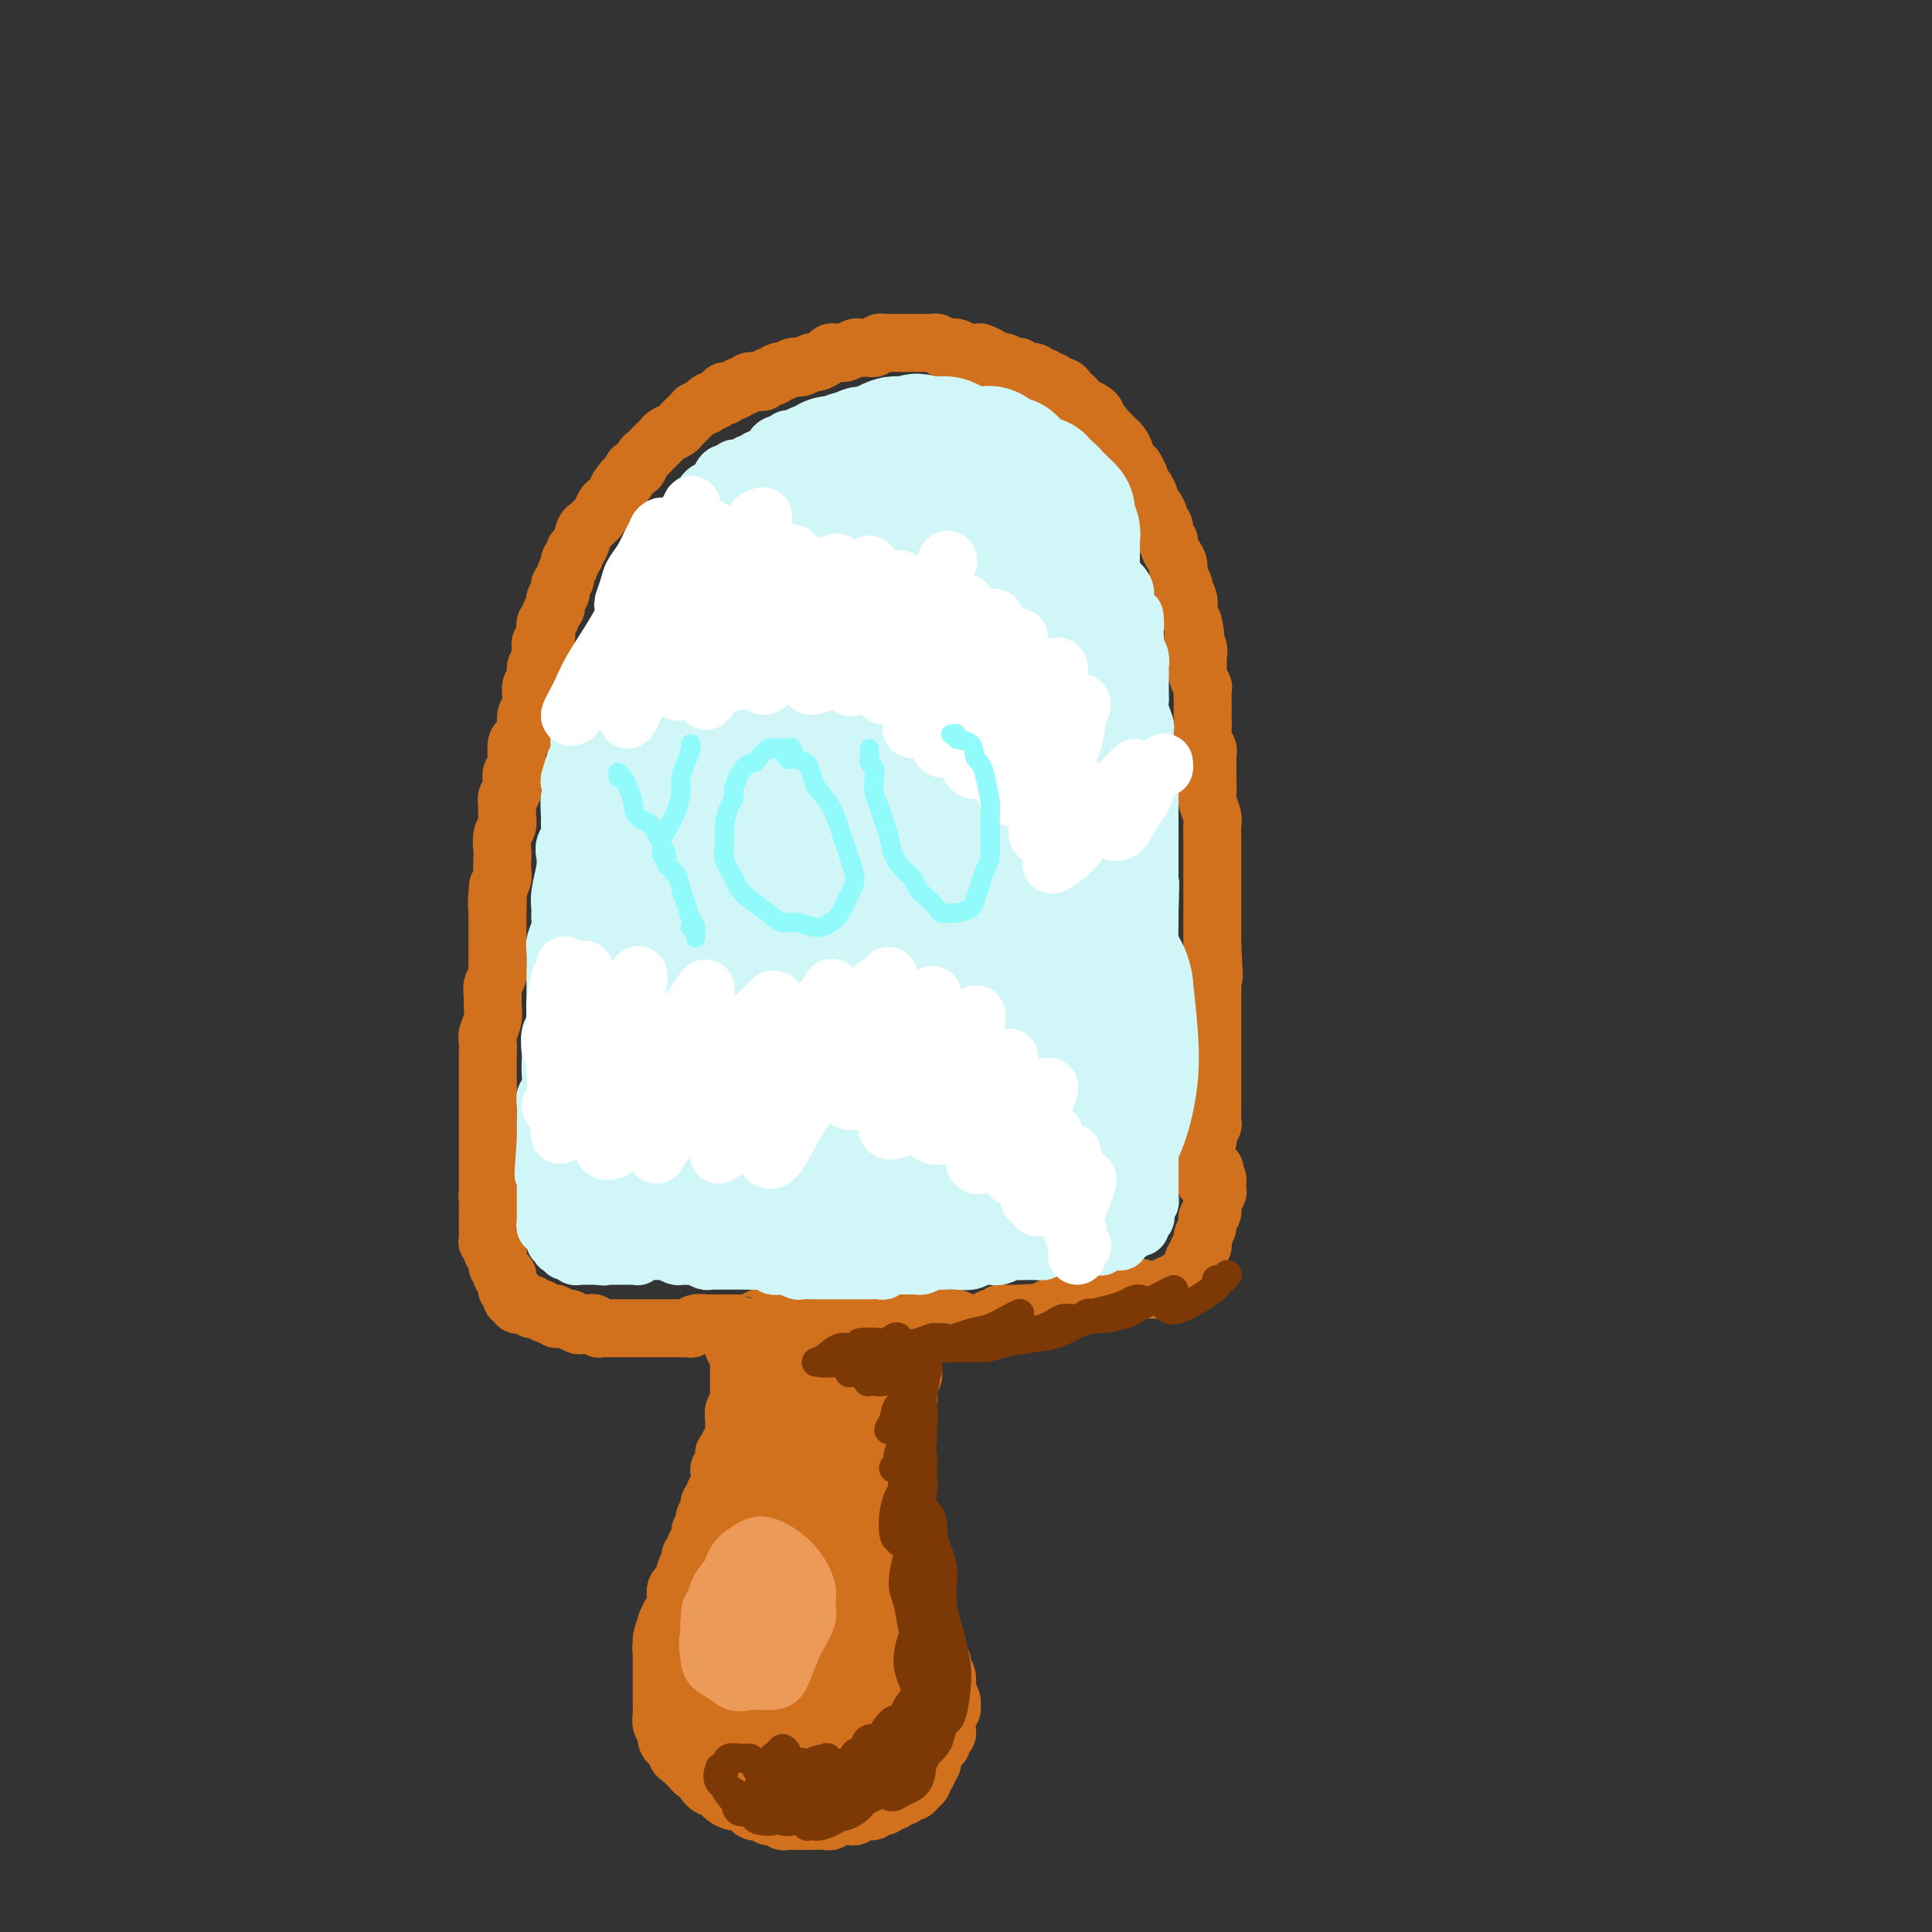 <svg viewBox='0 0 400 400' version='1.1' xmlns='http://www.w3.org/2000/svg' xmlns:xlink='http://www.w3.org/1999/xlink'><rect x="0" y="0" width="400" height="400" fill="#333333" stroke="none"/><g fill='none' stroke='#D2711D' stroke-width='12' stroke-linecap='round' stroke-linejoin='round'><path d='M102,251c0.008,-0.447 0.016,-0.895 0,-1c-0.016,-0.105 -0.057,0.131 0,0c0.057,-0.131 0.211,-0.630 0,-1c-0.211,-0.370 -0.789,-0.613 -1,-1c-0.211,-0.387 -0.057,-0.920 0,-1c0.057,-0.080 0.015,0.293 0,0c-0.015,-0.293 -0.004,-1.253 0,-2c0.004,-0.747 0.001,-1.281 0,-2c-0.001,-0.719 -0.000,-1.624 0,-3c0.000,-1.376 0.000,-3.224 0,-4c-0.000,-0.776 -0.000,-0.480 0,-1c0.000,-0.520 0.000,-1.856 0,-3c-0.000,-1.144 -0.000,-2.098 0,-3c0.000,-0.902 0.000,-1.754 0,-3c-0.000,-1.246 -0.001,-2.885 0,-4c0.001,-1.115 0.004,-1.705 0,-2c-0.004,-0.295 -0.015,-0.295 0,-1c0.015,-0.705 0.057,-2.114 0,-3c-0.057,-0.886 -0.212,-1.248 0,-2c0.212,-0.752 0.793,-1.892 1,-3c0.207,-1.108 0.041,-2.184 0,-3c-0.041,-0.816 0.041,-1.373 0,-2c-0.041,-0.627 -0.207,-1.323 0,-2c0.207,-0.677 0.788,-1.335 1,-2c0.212,-0.665 0.057,-1.337 0,-2c-0.057,-0.663 -0.015,-1.319 0,-2c0.015,-0.681 0.004,-1.389 0,-2c-0.004,-0.611 -0.001,-1.126 0,-2c0.001,-0.874 0.000,-2.107 0,-3c-0.000,-0.893 -0.000,-1.447 0,-2'/><path d='M103,189c0.171,-9.965 0.098,-3.878 0,-2c-0.098,1.878 -0.222,-0.454 0,-2c0.222,-1.546 0.791,-2.305 1,-3c0.209,-0.695 0.060,-1.327 0,-2c-0.060,-0.673 -0.030,-1.388 0,-2c0.030,-0.612 0.061,-1.122 0,-2c-0.061,-0.878 -0.213,-2.123 0,-3c0.213,-0.877 0.793,-1.386 1,-2c0.207,-0.614 0.042,-1.333 0,-2c-0.042,-0.667 0.040,-1.282 0,-2c-0.040,-0.718 -0.203,-1.540 0,-2c0.203,-0.460 0.773,-0.559 1,-1c0.227,-0.441 0.113,-1.225 0,-2c-0.113,-0.775 -0.224,-1.540 0,-2c0.224,-0.460 0.782,-0.614 1,-1c0.218,-0.386 0.097,-1.006 0,-2c-0.097,-0.994 -0.171,-2.364 0,-3c0.171,-0.636 0.585,-0.537 1,-1c0.415,-0.463 0.829,-1.486 1,-2c0.171,-0.514 0.098,-0.519 0,-1c-0.098,-0.481 -0.222,-1.437 0,-2c0.222,-0.563 0.791,-0.732 1,-1c0.209,-0.268 0.060,-0.635 0,-1c-0.060,-0.365 -0.030,-0.728 0,-1c0.030,-0.272 0.061,-0.454 0,-1c-0.061,-0.546 -0.213,-1.456 0,-2c0.213,-0.544 0.792,-0.723 1,-1c0.208,-0.277 0.045,-0.652 0,-1c-0.045,-0.348 0.026,-0.671 0,-1c-0.026,-0.329 -0.150,-0.666 0,-1c0.150,-0.334 0.575,-0.667 1,-1'/><path d='M112,137c1.393,-8.223 0.377,-2.781 0,-1c-0.377,1.781 -0.115,-0.100 0,-1c0.115,-0.900 0.084,-0.818 0,-1c-0.084,-0.182 -0.220,-0.626 0,-1c0.220,-0.374 0.795,-0.678 1,-1c0.205,-0.322 0.040,-0.664 0,-1c-0.040,-0.336 0.046,-0.667 0,-1c-0.046,-0.333 -0.222,-0.666 0,-1c0.222,-0.334 0.843,-0.667 1,-1c0.157,-0.333 -0.150,-0.667 0,-1c0.150,-0.333 0.759,-0.667 1,-1c0.241,-0.333 0.116,-0.667 0,-1c-0.116,-0.333 -0.223,-0.667 0,-1c0.223,-0.333 0.777,-0.666 1,-1c0.223,-0.334 0.116,-0.671 0,-1c-0.116,-0.329 -0.243,-0.652 0,-1c0.243,-0.348 0.854,-0.723 1,-1c0.146,-0.277 -0.172,-0.456 0,-1c0.172,-0.544 0.834,-1.453 1,-2c0.166,-0.547 -0.163,-0.731 0,-1c0.163,-0.269 0.817,-0.621 1,-1c0.183,-0.379 -0.106,-0.784 0,-1c0.106,-0.216 0.606,-0.242 1,-1c0.394,-0.758 0.683,-2.248 1,-3c0.317,-0.752 0.661,-0.765 1,-1c0.339,-0.235 0.673,-0.692 1,-1c0.327,-0.308 0.648,-0.466 1,-1c0.352,-0.534 0.733,-1.442 1,-2c0.267,-0.558 0.418,-0.766 1,-1c0.582,-0.234 1.595,-0.496 2,-1c0.405,-0.504 0.203,-1.252 0,-2'/><path d='M128,101c1.726,-2.521 1.040,-1.323 1,-1c-0.040,0.323 0.567,-0.228 1,-1c0.433,-0.772 0.693,-1.765 1,-2c0.307,-0.235 0.659,0.288 1,0c0.341,-0.288 0.669,-1.387 1,-2c0.331,-0.613 0.665,-0.742 1,-1c0.335,-0.258 0.671,-0.647 1,-1c0.329,-0.353 0.651,-0.672 1,-1c0.349,-0.328 0.723,-0.665 1,-1c0.277,-0.335 0.455,-0.667 1,-1c0.545,-0.333 1.457,-0.668 2,-1c0.543,-0.332 0.718,-0.662 1,-1c0.282,-0.338 0.672,-0.683 1,-1c0.328,-0.317 0.595,-0.606 1,-1c0.405,-0.394 0.949,-0.894 1,-1c0.051,-0.106 -0.390,0.183 0,0c0.390,-0.183 1.610,-0.838 2,-1c0.390,-0.162 -0.049,0.168 0,0c0.049,-0.168 0.586,-0.834 1,-1c0.414,-0.166 0.706,0.167 1,0c0.294,-0.167 0.589,-0.833 1,-1c0.411,-0.167 0.936,0.167 1,0c0.064,-0.167 -0.335,-0.833 0,-1c0.335,-0.167 1.403,0.165 2,0c0.597,-0.165 0.723,-0.828 1,-1c0.277,-0.172 0.704,0.146 1,0c0.296,-0.146 0.461,-0.757 1,-1c0.539,-0.243 1.454,-0.117 2,0c0.546,0.117 0.724,0.224 1,0c0.276,-0.224 0.650,-0.778 1,-1c0.350,-0.222 0.675,-0.111 1,0'/><path d='M160,78c2.824,-1.480 1.386,-1.180 1,-1c-0.386,0.180 0.282,0.240 1,0c0.718,-0.240 1.487,-0.782 2,-1c0.513,-0.218 0.771,-0.114 1,0c0.229,0.114 0.428,0.237 1,0c0.572,-0.237 1.515,-0.834 2,-1c0.485,-0.166 0.511,0.099 1,0c0.489,-0.099 1.439,-0.561 2,-1c0.561,-0.439 0.731,-0.853 1,-1c0.269,-0.147 0.635,-0.025 1,0c0.365,0.025 0.728,-0.046 1,0c0.272,0.046 0.454,0.208 1,0c0.546,-0.208 1.456,-0.787 2,-1c0.544,-0.213 0.723,-0.061 1,0c0.277,0.061 0.652,0.030 1,0c0.348,-0.030 0.670,-0.061 1,0c0.330,0.061 0.670,0.212 1,0c0.330,-0.212 0.652,-0.789 1,-1c0.348,-0.211 0.723,-0.057 1,0c0.277,0.057 0.455,0.015 1,0c0.545,-0.015 1.455,-0.004 2,0c0.545,0.004 0.723,0.001 1,0c0.277,-0.001 0.651,-0.000 1,0c0.349,0.000 0.671,0.000 1,0c0.329,-0.000 0.666,-0.001 1,0c0.334,0.001 0.667,0.004 1,0c0.333,-0.004 0.667,-0.015 1,0c0.333,0.015 0.667,0.056 1,0c0.333,-0.056 0.667,-0.207 1,0c0.333,0.207 0.667,0.774 1,1c0.333,0.226 0.667,0.113 1,0'/><path d='M196,72c3.130,0.016 1.456,0.057 1,0c-0.456,-0.057 0.307,-0.212 1,0c0.693,0.212 1.318,0.792 2,1c0.682,0.208 1.422,0.045 2,0c0.578,-0.045 0.994,0.027 1,0c0.006,-0.027 -0.398,-0.152 0,0c0.398,0.152 1.598,0.580 2,1c0.402,0.420 0.005,0.831 0,1c-0.005,0.169 0.380,0.097 1,0c0.620,-0.097 1.475,-0.218 2,0c0.525,0.218 0.722,0.775 1,1c0.278,0.225 0.638,0.117 1,0c0.362,-0.117 0.727,-0.243 1,0c0.273,0.243 0.455,0.853 1,1c0.545,0.147 1.452,-0.171 2,0c0.548,0.171 0.738,0.829 1,1c0.262,0.171 0.595,-0.146 1,0c0.405,0.146 0.882,0.756 1,1c0.118,0.244 -0.122,0.121 0,0c0.122,-0.121 0.606,-0.239 1,0c0.394,0.239 0.697,0.834 1,1c0.303,0.166 0.606,-0.096 1,0c0.394,0.096 0.880,0.552 1,1c0.120,0.448 -0.127,0.890 0,1c0.127,0.110 0.629,-0.111 1,0c0.371,0.111 0.611,0.555 1,1c0.389,0.445 0.927,0.893 1,1c0.073,0.107 -0.321,-0.126 0,0c0.321,0.126 1.356,0.611 2,1c0.644,0.389 0.898,0.683 1,1c0.102,0.317 0.051,0.659 0,1'/><path d='M227,87c2.190,1.725 1.164,1.039 1,1c-0.164,-0.039 0.534,0.571 1,1c0.466,0.429 0.698,0.678 1,1c0.302,0.322 0.672,0.716 1,1c0.328,0.284 0.614,0.459 1,1c0.386,0.541 0.873,1.450 1,2c0.127,0.550 -0.106,0.743 0,1c0.106,0.257 0.549,0.580 1,1c0.451,0.420 0.908,0.938 1,1c0.092,0.062 -0.182,-0.330 0,0c0.182,0.330 0.818,1.384 1,2c0.182,0.616 -0.092,0.794 0,1c0.092,0.206 0.551,0.440 1,1c0.449,0.560 0.890,1.446 1,2c0.110,0.554 -0.110,0.777 0,1c0.110,0.223 0.550,0.445 1,1c0.450,0.555 0.909,1.444 1,2c0.091,0.556 -0.187,0.778 0,1c0.187,0.222 0.837,0.444 1,1c0.163,0.556 -0.163,1.447 0,2c0.163,0.553 0.813,0.767 1,1c0.187,0.233 -0.089,0.486 0,1c0.089,0.514 0.545,1.289 1,2c0.455,0.711 0.910,1.359 1,2c0.090,0.641 -0.186,1.275 0,2c0.186,0.725 0.834,1.541 1,2c0.166,0.459 -0.149,0.559 0,1c0.149,0.441 0.762,1.221 1,2c0.238,0.779 0.103,1.556 0,2c-0.103,0.444 -0.172,0.555 0,1c0.172,0.445 0.586,1.222 1,2'/><path d='M247,129c1.022,3.987 0.077,2.955 0,3c-0.077,0.045 0.715,1.168 1,2c0.285,0.832 0.062,1.374 0,2c-0.062,0.626 0.036,1.337 0,2c-0.036,0.663 -0.206,1.280 0,2c0.206,0.720 0.787,1.544 1,2c0.213,0.456 0.057,0.545 0,1c-0.057,0.455 -0.016,1.276 0,2c0.016,0.724 0.008,1.350 0,2c-0.008,0.650 -0.016,1.325 0,2c0.016,0.675 0.057,1.349 0,2c-0.057,0.651 -0.211,1.278 0,2c0.211,0.722 0.789,1.540 1,2c0.211,0.460 0.057,0.564 0,1c-0.057,0.436 -0.016,1.204 0,2c0.016,0.796 0.008,1.621 0,2c-0.008,0.379 -0.016,0.314 0,1c0.016,0.686 0.057,2.123 0,3c-0.057,0.877 -0.211,1.193 0,2c0.211,0.807 0.789,2.103 1,3c0.211,0.897 0.057,1.394 0,2c-0.057,0.606 -0.015,1.320 0,2c0.015,0.680 0.004,1.326 0,2c-0.004,0.674 -0.001,1.378 0,2c0.001,0.622 0.000,1.163 0,2c-0.000,0.837 -0.000,1.970 0,3c0.000,1.030 0.000,1.955 0,3c-0.000,1.045 -0.000,2.208 0,3c0.000,0.792 0.000,1.213 0,2c-0.000,0.787 -0.000,1.939 0,3c0.000,1.061 0.000,2.030 0,3'/><path d='M251,196c0.619,10.884 0.166,4.593 0,3c-0.166,-1.593 -0.044,1.510 0,3c0.044,1.490 0.012,1.365 0,2c-0.012,0.635 -0.003,2.030 0,3c0.003,0.970 0.001,1.516 0,2c-0.001,0.484 -0.000,0.907 0,2c0.000,1.093 0.000,2.856 0,4c-0.000,1.144 -0.000,1.671 0,2c0.000,0.329 0.000,0.462 0,1c-0.000,0.538 -0.000,1.482 0,2c0.000,0.518 0.000,0.609 0,1c-0.000,0.391 -0.000,1.082 0,2c0.000,0.918 0.001,2.063 0,3c-0.001,0.937 -0.004,1.666 0,2c0.004,0.334 0.015,0.274 0,1c-0.015,0.726 -0.057,2.237 0,3c0.057,0.763 0.212,0.777 0,1c-0.212,0.223 -0.793,0.655 -1,1c-0.207,0.345 -0.041,0.604 0,1c0.041,0.396 -0.041,0.931 0,1c0.041,0.069 0.207,-0.328 0,0c-0.207,0.328 -0.788,1.379 -1,2c-0.212,0.621 -0.057,0.810 0,1c0.057,0.190 0.015,0.380 0,1c-0.015,0.620 -0.004,1.669 0,2c0.004,0.331 0.001,-0.055 0,0c-0.001,0.055 -0.000,0.551 0,1c0.000,0.449 0.000,0.852 0,1c-0.000,0.148 -0.000,0.042 0,0c0.000,-0.042 0.000,-0.021 0,0'/><path d='M101,250c-0.000,0.455 -0.000,0.911 0,1c0.000,0.089 0.000,-0.187 0,0c-0.000,0.187 -0.000,0.839 0,1c0.000,0.161 0.000,-0.168 0,0c-0.000,0.168 -0.000,0.834 0,1c0.000,0.166 0.000,-0.166 0,0c-0.000,0.166 -0.000,0.832 0,1c0.000,0.168 0.000,-0.162 0,0c-0.000,0.162 -0.001,0.814 0,1c0.001,0.186 0.004,-0.095 0,0c-0.004,0.095 -0.015,0.565 0,1c0.015,0.435 0.057,0.833 0,1c-0.057,0.167 -0.211,0.101 0,0c0.211,-0.101 0.788,-0.237 1,0c0.212,0.237 0.061,0.847 0,1c-0.061,0.153 -0.030,-0.151 0,0c0.030,0.151 0.061,0.757 0,1c-0.061,0.243 -0.212,0.121 0,0c0.212,-0.121 0.789,-0.243 1,0c0.211,0.243 0.057,0.850 0,1c-0.057,0.150 -0.015,-0.156 0,0c0.015,0.156 0.004,0.773 0,1c-0.004,0.227 -0.001,0.065 0,0c0.001,-0.065 0.001,-0.032 0,0'/><path d='M103,261c0.249,1.869 -0.129,1.040 0,1c0.129,-0.040 0.766,0.707 1,1c0.234,0.293 0.067,0.130 0,0c-0.067,-0.130 -0.032,-0.227 0,0c0.032,0.227 0.061,0.779 0,1c-0.061,0.221 -0.213,0.111 0,0c0.213,-0.111 0.789,-0.222 1,0c0.211,0.222 0.057,0.776 0,1c-0.057,0.224 -0.016,0.116 0,0c0.016,-0.116 0.008,-0.241 0,0c-0.008,0.241 -0.016,0.848 0,1c0.016,0.152 0.057,-0.153 0,0c-0.057,0.153 -0.212,0.763 0,1c0.212,0.237 0.793,0.102 1,0c0.207,-0.102 0.042,-0.171 0,0c-0.042,0.171 0.040,0.582 0,1c-0.040,0.418 -0.203,0.843 0,1c0.203,0.157 0.772,0.045 1,0c0.228,-0.045 0.114,-0.022 0,0'/><path d='M107,269c0.630,1.177 0.206,0.119 0,0c-0.206,-0.119 -0.195,0.699 0,1c0.195,0.301 0.573,0.084 1,0c0.427,-0.084 0.903,-0.037 1,0c0.097,0.037 -0.184,0.062 0,0c0.184,-0.062 0.833,-0.213 1,0c0.167,0.213 -0.147,0.789 0,1c0.147,0.211 0.756,0.055 1,0c0.244,-0.055 0.122,-0.011 0,0c-0.122,0.011 -0.244,-0.011 0,0c0.244,0.011 0.854,0.055 1,0c0.146,-0.055 -0.172,-0.211 0,0c0.172,0.211 0.835,0.788 1,1c0.165,0.212 -0.167,0.061 0,0c0.167,-0.061 0.833,-0.030 1,0c0.167,0.030 -0.167,0.061 0,0c0.167,-0.061 0.833,-0.212 1,0c0.167,0.212 -0.166,0.789 0,1c0.166,0.211 0.832,0.056 1,0c0.168,-0.056 -0.162,-0.012 0,0c0.162,0.012 0.817,-0.007 1,0c0.183,0.007 -0.104,0.040 0,0c0.104,-0.040 0.601,-0.154 1,0c0.399,0.154 0.699,0.577 1,1'/><path d='M119,274c1.808,0.773 0.330,0.206 0,0c-0.330,-0.206 0.490,-0.051 1,0c0.510,0.051 0.710,-0.000 1,0c0.290,0.000 0.669,0.053 1,0c0.331,-0.053 0.612,-0.210 1,0c0.388,0.210 0.882,0.788 1,1c0.118,0.212 -0.141,0.057 0,0c0.141,-0.057 0.682,-0.015 1,0c0.318,0.015 0.414,0.004 1,0c0.586,-0.004 1.663,-0.001 2,0c0.337,0.001 -0.064,0.000 0,0c0.064,-0.000 0.595,-0.000 1,0c0.405,0.000 0.686,0.000 1,0c0.314,-0.000 0.661,-0.000 1,0c0.339,0.000 0.669,0.000 1,0c0.331,-0.000 0.664,-0.000 1,0c0.336,0.000 0.675,0.000 1,0c0.325,-0.000 0.636,-0.000 1,0c0.364,0.000 0.780,0.000 1,0c0.220,-0.000 0.245,-0.000 1,0c0.755,0.000 2.240,0.001 3,0c0.760,-0.001 0.794,-0.004 1,0c0.206,0.004 0.585,0.015 1,0c0.415,-0.015 0.867,-0.057 1,0c0.133,0.057 -0.051,0.211 0,0c0.051,-0.211 0.339,-0.789 1,-1c0.661,-0.211 1.697,-0.057 2,0c0.303,0.057 -0.125,0.015 0,0c0.125,-0.015 0.803,-0.004 1,0c0.197,0.004 -0.087,0.001 0,0c0.087,-0.001 0.543,-0.001 1,0'/><path d='M148,274c4.720,-0.000 2.021,-0.000 1,0c-1.021,0.000 -0.363,0.000 0,0c0.363,-0.000 0.430,-0.000 1,0c0.570,0.000 1.644,0.001 2,0c0.356,-0.001 -0.007,-0.004 0,0c0.007,0.004 0.383,0.014 1,0c0.617,-0.014 1.475,-0.053 2,0c0.525,0.053 0.718,0.196 1,0c0.282,-0.196 0.653,-0.732 1,-1c0.347,-0.268 0.669,-0.268 1,0c0.331,0.268 0.670,0.804 1,1c0.330,0.196 0.652,0.053 1,0c0.348,-0.053 0.724,-0.014 1,0c0.276,0.014 0.454,0.004 1,0c0.546,-0.004 1.460,-0.001 2,0c0.540,0.001 0.707,0.000 1,0c0.293,-0.000 0.712,-0.000 1,0c0.288,0.000 0.444,0.000 1,0c0.556,-0.000 1.511,-0.000 2,0c0.489,0.000 0.511,0.000 1,0c0.489,-0.000 1.445,-0.000 2,0c0.555,0.000 0.708,0.000 1,0c0.292,-0.000 0.721,-0.000 1,0c0.279,0.000 0.407,0.000 1,0c0.593,-0.000 1.649,-0.000 2,0c0.351,0.000 -0.004,0.000 0,0c0.004,-0.000 0.369,-0.000 1,0c0.631,0.000 1.530,0.000 2,0c0.470,-0.000 0.511,-0.000 1,0c0.489,0.000 1.425,0.000 2,0c0.575,-0.000 0.787,-0.000 1,0'/><path d='M184,274c5.742,-0.016 2.098,-0.057 1,0c-1.098,0.057 0.349,0.211 1,0c0.651,-0.211 0.504,-0.789 1,-1c0.496,-0.211 1.634,-0.057 2,0c0.366,0.057 -0.042,0.015 0,0c0.042,-0.015 0.532,-0.004 1,0c0.468,0.004 0.913,0.001 1,0c0.087,-0.001 -0.184,-0.000 0,0c0.184,0.000 0.823,0.000 1,0c0.177,-0.000 -0.107,-0.000 0,0c0.107,0.000 0.606,0.000 1,0c0.394,-0.000 0.682,-0.001 1,0c0.318,0.001 0.666,0.004 1,0c0.334,-0.004 0.653,-0.015 1,0c0.347,0.015 0.723,0.057 1,0c0.277,-0.057 0.455,-0.211 1,0c0.545,0.211 1.456,0.788 2,1c0.544,0.212 0.719,0.058 1,0c0.281,-0.058 0.668,-0.019 1,0c0.332,0.019 0.610,0.019 1,0c0.390,-0.019 0.893,-0.058 1,0c0.107,0.058 -0.182,0.213 0,0c0.182,-0.213 0.836,-0.793 1,-1c0.164,-0.207 -0.163,-0.041 0,0c0.163,0.041 0.817,-0.041 1,0c0.183,0.041 -0.106,0.207 0,0c0.106,-0.207 0.606,-0.788 1,-1c0.394,-0.212 0.683,-0.057 1,0c0.317,0.057 0.662,0.015 1,0c0.338,-0.015 0.668,-0.004 1,0c0.332,0.004 0.666,0.002 1,0'/><path d='M211,272c4.299,-0.309 1.547,-0.082 1,0c-0.547,0.082 1.111,0.018 2,0c0.889,-0.018 1.008,0.009 1,0c-0.008,-0.009 -0.142,-0.055 0,0c0.142,0.055 0.559,0.212 1,0c0.441,-0.212 0.905,-0.793 1,-1c0.095,-0.207 -0.181,-0.041 0,0c0.181,0.041 0.818,-0.042 1,0c0.182,0.042 -0.091,0.208 0,0c0.091,-0.208 0.545,-0.792 1,-1c0.455,-0.208 0.910,-0.042 1,0c0.090,0.042 -0.187,-0.041 0,0c0.187,0.041 0.837,0.207 1,0c0.163,-0.207 -0.163,-0.788 0,-1c0.163,-0.212 0.813,-0.056 1,0c0.187,0.056 -0.091,0.011 0,0c0.091,-0.011 0.549,0.012 1,0c0.451,-0.012 0.894,-0.060 1,0c0.106,0.060 -0.126,0.226 0,0c0.126,-0.226 0.611,-0.845 1,-1c0.389,-0.155 0.682,0.155 1,0c0.318,-0.155 0.663,-0.773 1,-1c0.337,-0.227 0.667,-0.061 1,0c0.333,0.061 0.668,0.016 1,0c0.332,-0.016 0.662,-0.004 1,0c0.338,0.004 0.683,0.001 1,0c0.317,-0.001 0.607,-0.000 1,0c0.393,0.000 0.889,0.000 1,0c0.111,-0.000 -0.162,-0.000 0,0c0.162,0.000 0.761,0.000 1,0c0.239,-0.000 0.120,-0.000 0,0'/><path d='M234,267c3.721,-0.774 1.522,-0.207 1,0c-0.522,0.207 0.633,0.056 1,0c0.367,-0.056 -0.055,-0.015 0,0c0.055,0.015 0.589,0.004 1,0c0.411,-0.004 0.701,-0.001 1,0c0.299,0.001 0.606,0.001 1,0c0.394,-0.001 0.874,-0.004 1,0c0.126,0.004 -0.102,0.016 0,0c0.102,-0.016 0.534,-0.061 1,0c0.466,0.061 0.965,0.227 1,0c0.035,-0.227 -0.394,-0.849 0,-1c0.394,-0.151 1.612,0.168 2,0c0.388,-0.168 -0.055,-0.822 0,-1c0.055,-0.178 0.607,0.121 1,0c0.393,-0.121 0.626,-0.663 1,-1c0.374,-0.337 0.889,-0.471 1,-1c0.111,-0.529 -0.182,-1.454 0,-2c0.182,-0.546 0.837,-0.712 1,-1c0.163,-0.288 -0.168,-0.697 0,-1c0.168,-0.303 0.834,-0.499 1,-1c0.166,-0.501 -0.167,-1.308 0,-2c0.167,-0.692 0.833,-1.271 1,-2c0.167,-0.729 -0.165,-1.610 0,-2c0.165,-0.390 0.829,-0.289 1,-1c0.171,-0.711 -0.150,-2.233 0,-3c0.150,-0.767 0.769,-0.780 1,-1c0.231,-0.220 0.072,-0.647 0,-1c-0.072,-0.353 -0.058,-0.634 0,-1c0.058,-0.366 0.159,-0.819 0,-1c-0.159,-0.181 -0.580,-0.091 -1,0'/><path d='M251,244c0.833,-3.333 0.417,-1.667 0,0'/><path d='M152,279c-0.113,-0.009 -0.226,-0.017 0,0c0.226,0.017 0.793,0.060 1,0c0.207,-0.060 0.056,-0.222 0,0c-0.056,0.222 -0.015,0.829 0,1c0.015,0.171 0.004,-0.095 0,0c-0.004,0.095 -0.001,0.550 0,1c0.001,0.450 0.000,0.894 0,1c-0.000,0.106 -0.000,-0.126 0,0c0.000,0.126 0.000,0.611 0,1c-0.000,0.389 -0.000,0.682 0,1c0.000,0.318 0.000,0.663 0,1c-0.000,0.337 -0.000,0.668 0,1c0.000,0.332 0.001,0.667 0,1c-0.001,0.333 -0.004,0.666 0,1c0.004,0.334 0.015,0.671 0,1c-0.015,0.329 -0.057,0.651 0,1c0.057,0.349 0.211,0.723 0,1c-0.211,0.277 -0.789,0.455 -1,1c-0.211,0.545 -0.056,1.455 0,2c0.056,0.545 0.011,0.723 0,1c-0.011,0.277 0.011,0.651 0,1c-0.011,0.349 -0.054,0.671 0,1c0.054,0.329 0.207,0.666 0,1c-0.207,0.334 -0.773,0.667 -1,1c-0.227,0.333 -0.113,0.667 0,1'/><path d='M151,300c-0.377,3.427 -0.819,1.495 -1,1c-0.181,-0.495 -0.101,0.449 0,1c0.101,0.551 0.224,0.711 0,1c-0.224,0.289 -0.796,0.707 -1,1c-0.204,0.293 -0.040,0.460 0,1c0.040,0.540 -0.046,1.454 0,2c0.046,0.546 0.222,0.724 0,1c-0.222,0.276 -0.843,0.651 -1,1c-0.157,0.349 0.150,0.671 0,1c-0.150,0.329 -0.759,0.665 -1,1c-0.241,0.335 -0.116,0.667 0,1c0.116,0.333 0.223,0.666 0,1c-0.223,0.334 -0.777,0.671 -1,1c-0.223,0.329 -0.116,0.652 0,1c0.116,0.348 0.243,0.723 0,1c-0.243,0.277 -0.854,0.456 -1,1c-0.146,0.544 0.172,1.454 0,2c-0.172,0.546 -0.834,0.727 -1,1c-0.166,0.273 0.166,0.636 0,1c-0.166,0.364 -0.828,0.727 -1,1c-0.172,0.273 0.146,0.455 0,1c-0.146,0.545 -0.756,1.452 -1,2c-0.244,0.548 -0.122,0.738 0,1c0.122,0.262 0.243,0.598 0,1c-0.243,0.402 -0.849,0.871 -1,1c-0.151,0.129 0.153,-0.082 0,0c-0.153,0.082 -0.762,0.459 -1,1c-0.238,0.541 -0.105,1.248 0,2c0.105,0.752 0.182,1.549 0,2c-0.182,0.451 -0.623,0.558 -1,1c-0.377,0.442 -0.688,1.221 -1,2'/><path d='M138,336c-2.012,5.979 -0.543,2.925 0,2c0.543,-0.925 0.160,0.277 0,1c-0.160,0.723 -0.095,0.967 0,1c0.095,0.033 0.222,-0.146 0,0c-0.222,0.146 -0.791,0.616 -1,1c-0.209,0.384 -0.056,0.680 0,1c0.056,0.320 0.015,0.663 0,1c-0.015,0.337 -0.004,0.667 0,1c0.004,0.333 0.001,0.668 0,1c-0.001,0.332 -0.000,0.660 0,1c0.000,0.340 0.000,0.693 0,1c-0.000,0.307 0.000,0.568 0,1c-0.000,0.432 -0.001,1.036 0,2c0.001,0.964 0.004,2.287 0,3c-0.004,0.713 -0.015,0.816 0,1c0.015,0.184 0.056,0.448 0,1c-0.056,0.552 -0.208,1.392 0,2c0.208,0.608 0.778,0.984 1,1c0.222,0.016 0.097,-0.329 0,0c-0.097,0.329 -0.166,1.332 0,2c0.166,0.668 0.565,1.001 1,1c0.435,-0.001 0.904,-0.337 1,0c0.096,0.337 -0.180,1.348 0,2c0.180,0.652 0.818,0.944 1,1c0.182,0.056 -0.092,-0.125 0,0c0.092,0.125 0.549,0.554 1,1c0.451,0.446 0.894,0.907 1,1c0.106,0.093 -0.126,-0.181 0,0c0.126,0.181 0.611,0.818 1,1c0.389,0.182 0.683,-0.091 1,0c0.317,0.091 0.659,0.545 1,1'/><path d='M146,368c1.343,1.863 0.202,1.020 0,1c-0.202,-0.020 0.537,0.782 1,1c0.463,0.218 0.652,-0.148 1,0c0.348,0.148 0.857,0.809 1,1c0.143,0.191 -0.078,-0.090 0,0c0.078,0.090 0.455,0.550 1,1c0.545,0.450 1.259,0.891 2,1c0.741,0.109 1.508,-0.116 2,0c0.492,0.116 0.709,0.571 1,1c0.291,0.429 0.656,0.833 1,1c0.344,0.167 0.666,0.098 1,0c0.334,-0.098 0.681,-0.223 1,0c0.319,0.223 0.610,0.796 1,1c0.390,0.204 0.878,0.041 1,0c0.122,-0.041 -0.122,0.042 0,0c0.122,-0.042 0.610,-0.207 1,0c0.390,0.207 0.682,0.788 1,1c0.318,0.212 0.663,0.057 1,0c0.337,-0.057 0.665,-0.015 1,0c0.335,0.015 0.675,0.004 1,0c0.325,-0.004 0.635,-0.000 1,0c0.365,0.000 0.784,-0.004 1,0c0.216,0.004 0.229,0.015 1,0c0.771,-0.015 2.301,-0.057 3,0c0.699,0.057 0.569,0.212 1,0c0.431,-0.212 1.425,-0.793 2,-1c0.575,-0.207 0.731,-0.042 1,0c0.269,0.042 0.649,-0.040 1,0c0.351,0.040 0.671,0.203 1,0c0.329,-0.203 0.665,-0.772 1,-1c0.335,-0.228 0.667,-0.114 1,0'/><path d='M179,375c2.825,-0.244 1.387,0.146 1,0c-0.387,-0.146 0.278,-0.828 1,-1c0.722,-0.172 1.503,0.165 2,0c0.497,-0.165 0.711,-0.833 1,-1c0.289,-0.167 0.655,0.166 1,0c0.345,-0.166 0.670,-0.832 1,-1c0.330,-0.168 0.667,0.162 1,0c0.333,-0.162 0.663,-0.817 1,-1c0.337,-0.183 0.683,0.106 1,0c0.317,-0.106 0.606,-0.606 1,-1c0.394,-0.394 0.894,-0.682 1,-1c0.106,-0.318 -0.183,-0.665 0,-1c0.183,-0.335 0.836,-0.658 1,-1c0.164,-0.342 -0.162,-0.702 0,-1c0.162,-0.298 0.813,-0.532 1,-1c0.187,-0.468 -0.090,-1.168 0,-2c0.090,-0.832 0.546,-1.795 1,-2c0.454,-0.205 0.906,0.347 1,0c0.094,-0.347 -0.171,-1.594 0,-2c0.171,-0.406 0.777,0.028 1,0c0.223,-0.028 0.064,-0.518 0,-1c-0.064,-0.482 -0.031,-0.955 0,-1c0.031,-0.045 0.062,0.340 0,0c-0.062,-0.340 -0.216,-1.405 0,-2c0.216,-0.595 0.804,-0.722 1,-1c0.196,-0.278 0.001,-0.708 0,-1c-0.001,-0.292 0.193,-0.446 0,-1c-0.193,-0.554 -0.773,-1.509 -1,-2c-0.227,-0.491 -0.099,-0.517 0,-1c0.099,-0.483 0.171,-1.424 0,-2c-0.171,-0.576 -0.586,-0.788 -1,-1'/><path d='M195,346c-0.172,-2.034 -0.103,-1.119 0,-1c0.103,0.119 0.239,-0.560 0,-1c-0.239,-0.440 -0.852,-0.643 -1,-1c-0.148,-0.357 0.171,-0.870 0,-1c-0.171,-0.130 -0.831,0.121 -1,0c-0.169,-0.121 0.152,-0.614 0,-1c-0.152,-0.386 -0.776,-0.666 -1,-1c-0.224,-0.334 -0.046,-0.724 0,-1c0.046,-0.276 -0.039,-0.440 0,-1c0.039,-0.560 0.203,-1.516 0,-2c-0.203,-0.484 -0.772,-0.497 -1,-1c-0.228,-0.503 -0.114,-1.497 0,-2c0.114,-0.503 0.228,-0.516 0,-1c-0.228,-0.484 -0.797,-1.440 -1,-2c-0.203,-0.560 -0.040,-0.723 0,-1c0.040,-0.277 -0.042,-0.669 0,-1c0.042,-0.331 0.207,-0.600 0,-1c-0.207,-0.400 -0.786,-0.932 -1,-1c-0.214,-0.068 -0.061,0.329 0,0c0.061,-0.329 0.032,-1.382 0,-2c-0.032,-0.618 -0.065,-0.799 0,-1c0.065,-0.201 0.228,-0.421 0,-1c-0.228,-0.579 -0.846,-1.517 -1,-2c-0.154,-0.483 0.155,-0.511 0,-1c-0.155,-0.489 -0.774,-1.439 -1,-2c-0.226,-0.561 -0.061,-0.731 0,-1c0.061,-0.269 0.016,-0.636 0,-1c-0.016,-0.364 -0.004,-0.727 0,-1c0.004,-0.273 0.001,-0.458 0,-1c-0.001,-0.542 -0.000,-1.441 0,-2c0.000,-0.559 0.000,-0.780 0,-1'/><path d='M187,310c-1.238,-5.965 -0.332,-2.876 0,-2c0.332,0.876 0.089,-0.461 0,-1c-0.089,-0.539 -0.024,-0.281 0,-1c0.024,-0.719 0.006,-2.416 0,-3c-0.006,-0.584 -0.002,-0.053 0,0c0.002,0.053 0.000,-0.370 0,-1c-0.000,-0.630 0.000,-1.467 0,-2c-0.000,-0.533 -0.001,-0.762 0,-1c0.001,-0.238 0.004,-0.487 0,-1c-0.004,-0.513 -0.015,-1.292 0,-2c0.015,-0.708 0.056,-1.345 0,-2c-0.056,-0.655 -0.207,-1.326 0,-2c0.207,-0.674 0.774,-1.349 1,-2c0.226,-0.651 0.113,-1.276 0,-2c-0.113,-0.724 -0.226,-1.545 0,-2c0.226,-0.455 0.792,-0.543 1,-1c0.208,-0.457 0.060,-1.284 0,-2c-0.060,-0.716 -0.030,-1.320 0,-2c0.030,-0.680 0.061,-1.436 0,-2c-0.061,-0.564 -0.212,-0.935 0,-1c0.212,-0.065 0.788,0.175 1,0c0.212,-0.175 0.061,-0.764 0,-1c-0.061,-0.236 -0.030,-0.118 0,0'/><path d='M162,279c0.122,0.489 0.244,0.978 0,2c-0.244,1.022 -0.854,2.575 -1,4c-0.146,1.425 0.171,2.720 0,6c-0.171,3.280 -0.830,8.543 -1,12c-0.170,3.457 0.150,5.106 0,7c-0.150,1.894 -0.768,4.031 -1,6c-0.232,1.969 -0.077,3.770 0,5c0.077,1.230 0.076,1.890 0,2c-0.076,0.110 -0.227,-0.331 0,-1c0.227,-0.669 0.831,-1.565 1,-3c0.169,-1.435 -0.099,-3.409 0,-6c0.099,-2.591 0.563,-5.800 1,-9c0.437,-3.200 0.846,-6.393 1,-9c0.154,-2.607 0.051,-4.630 0,-6c-0.051,-1.370 -0.052,-2.088 0,-2c0.052,0.088 0.156,0.983 0,2c-0.156,1.017 -0.571,2.157 -1,4c-0.429,1.843 -0.871,4.388 -2,8c-1.129,3.612 -2.944,8.292 -4,12c-1.056,3.708 -1.352,6.444 -2,10c-0.648,3.556 -1.648,7.931 -2,11c-0.352,3.069 -0.056,4.831 0,6c0.056,1.169 -0.129,1.743 0,2c0.129,0.257 0.572,0.196 1,0c0.428,-0.196 0.841,-0.528 1,-2c0.159,-1.472 0.065,-4.085 0,-7c-0.065,-2.915 -0.100,-6.132 0,-8c0.100,-1.868 0.335,-2.388 0,-3c-0.335,-0.612 -1.238,-1.318 -2,-1c-0.762,0.318 -1.381,1.659 -2,3'/><path d='M149,324c-1.011,0.862 -1.540,2.016 -2,4c-0.460,1.984 -0.852,4.799 -1,8c-0.148,3.201 -0.051,6.790 0,10c0.051,3.210 0.055,6.041 0,8c-0.055,1.959 -0.170,3.045 0,4c0.170,0.955 0.623,1.779 1,2c0.377,0.221 0.677,-0.160 1,-1c0.323,-0.840 0.669,-2.139 1,-5c0.331,-2.861 0.646,-7.286 1,-11c0.354,-3.714 0.748,-6.718 1,-9c0.252,-2.282 0.362,-3.842 0,-5c-0.362,-1.158 -1.195,-1.913 -2,-2c-0.805,-0.087 -1.583,0.496 -2,2c-0.417,1.504 -0.474,3.930 -1,7c-0.526,3.070 -1.522,6.782 -2,10c-0.478,3.218 -0.438,5.940 0,8c0.438,2.060 1.276,3.457 2,5c0.724,1.543 1.335,3.230 2,4c0.665,0.770 1.384,0.622 2,0c0.616,-0.622 1.129,-1.717 2,-4c0.871,-2.283 2.099,-5.752 3,-9c0.901,-3.248 1.474,-6.275 2,-9c0.526,-2.725 1.004,-5.148 1,-7c-0.004,-1.852 -0.489,-3.132 -1,-4c-0.511,-0.868 -1.048,-1.324 -2,0c-0.952,1.324 -2.320,4.427 -3,7c-0.680,2.573 -0.674,4.615 -1,7c-0.326,2.385 -0.984,5.114 -1,8c-0.016,2.886 0.611,5.931 1,8c0.389,2.069 0.540,3.163 1,4c0.460,0.837 1.230,1.419 2,2'/><path d='M154,366c1.415,1.916 2.953,-0.293 4,-2c1.047,-1.707 1.603,-2.911 2,-5c0.397,-2.089 0.637,-5.062 1,-9c0.363,-3.938 0.851,-8.841 1,-12c0.149,-3.159 -0.042,-4.574 0,-6c0.042,-1.426 0.315,-2.864 0,-3c-0.315,-0.136 -1.219,1.030 -2,3c-0.781,1.970 -1.437,4.743 -2,7c-0.563,2.257 -1.031,3.998 -1,7c0.031,3.002 0.560,7.266 1,10c0.440,2.734 0.792,3.938 1,5c0.208,1.062 0.274,1.982 1,2c0.726,0.018 2.113,-0.865 3,-2c0.887,-1.135 1.273,-2.523 2,-4c0.727,-1.477 1.793,-3.043 3,-6c1.207,-2.957 2.555,-7.303 3,-10c0.445,-2.697 -0.013,-3.744 0,-5c0.013,-1.256 0.498,-2.720 0,-3c-0.498,-0.280 -1.977,0.626 -3,2c-1.023,1.374 -1.588,3.216 -2,5c-0.412,1.784 -0.669,3.509 -1,7c-0.331,3.491 -0.735,8.748 -1,12c-0.265,3.252 -0.391,4.499 0,6c0.391,1.501 1.298,3.258 2,4c0.702,0.742 1.197,0.471 2,0c0.803,-0.471 1.914,-1.141 3,-3c1.086,-1.859 2.147,-4.907 3,-8c0.853,-3.093 1.497,-6.231 2,-9c0.503,-2.769 0.866,-5.169 1,-8c0.134,-2.831 0.038,-6.095 0,-8c-0.038,-1.905 -0.019,-2.453 0,-3'/><path d='M177,330c0.585,-5.293 -0.952,-0.527 -2,3c-1.048,3.527 -1.609,5.813 -2,8c-0.391,2.187 -0.614,4.273 -1,7c-0.386,2.727 -0.935,6.093 -1,9c-0.065,2.907 0.353,5.355 1,7c0.647,1.645 1.521,2.485 2,3c0.479,0.515 0.563,0.703 1,0c0.437,-0.703 1.228,-2.299 2,-4c0.772,-1.701 1.525,-3.507 2,-6c0.475,-2.493 0.670,-5.673 1,-9c0.330,-3.327 0.794,-6.801 1,-9c0.206,-2.199 0.156,-3.123 0,-4c-0.156,-0.877 -0.416,-1.708 -1,-1c-0.584,0.708 -1.492,2.956 -2,5c-0.508,2.044 -0.617,3.885 -1,6c-0.383,2.115 -1.039,4.503 -1,8c0.039,3.497 0.774,8.103 1,11c0.226,2.897 -0.057,4.084 0,5c0.057,0.916 0.453,1.560 1,2c0.547,0.440 1.246,0.675 2,0c0.754,-0.675 1.561,-2.261 2,-4c0.439,-1.739 0.508,-3.631 1,-7c0.492,-3.369 1.408,-8.213 2,-12c0.592,-3.787 0.860,-6.515 1,-9c0.140,-2.485 0.153,-4.726 0,-7c-0.153,-2.274 -0.473,-4.581 -1,-6c-0.527,-1.419 -1.263,-1.949 -2,-2c-0.737,-0.051 -1.476,0.378 -2,1c-0.524,0.622 -0.833,1.437 -1,3c-0.167,1.563 -0.190,3.875 0,7c0.190,3.125 0.595,7.062 1,11'/><path d='M181,346c0.548,4.436 1.419,6.527 2,8c0.581,1.473 0.874,2.327 2,3c1.126,0.673 3.087,1.165 4,1c0.913,-0.165 0.779,-0.987 1,-2c0.221,-1.013 0.796,-2.217 1,-5c0.204,-2.783 0.038,-7.146 0,-11c-0.038,-3.854 0.052,-7.198 0,-10c-0.052,-2.802 -0.244,-5.063 -1,-9c-0.756,-3.937 -2.074,-9.549 -3,-13c-0.926,-3.451 -1.460,-4.739 -2,-6c-0.540,-1.261 -1.087,-2.493 -2,-3c-0.913,-0.507 -2.193,-0.288 -3,1c-0.807,1.288 -1.142,3.644 -2,6c-0.858,2.356 -2.238,4.711 -3,9c-0.762,4.289 -0.905,10.513 -1,15c-0.095,4.487 -0.143,7.235 0,9c0.143,1.765 0.476,2.545 1,3c0.524,0.455 1.237,0.586 2,0c0.763,-0.586 1.575,-1.888 2,-4c0.425,-2.112 0.462,-5.032 1,-9c0.538,-3.968 1.577,-8.983 2,-13c0.423,-4.017 0.230,-7.036 0,-10c-0.230,-2.964 -0.498,-5.871 -1,-9c-0.502,-3.129 -1.238,-6.478 -2,-8c-0.762,-1.522 -1.549,-1.218 -2,-1c-0.451,0.218 -0.567,0.350 -1,2c-0.433,1.650 -1.182,4.818 -2,8c-0.818,3.182 -1.704,6.379 -2,9c-0.296,2.621 -0.003,4.667 0,8c0.003,3.333 -0.285,7.952 0,10c0.285,2.048 1.142,1.524 2,1'/><path d='M174,326c0.426,3.256 0.490,1.897 1,0c0.510,-1.897 1.465,-4.330 2,-7c0.535,-2.670 0.649,-5.575 1,-8c0.351,-2.425 0.941,-4.370 1,-8c0.059,-3.630 -0.411,-8.946 -1,-12c-0.589,-3.054 -1.297,-3.848 -2,-5c-0.703,-1.152 -1.401,-2.662 -2,-3c-0.599,-0.338 -1.097,0.498 -2,2c-0.903,1.502 -2.209,3.671 -3,7c-0.791,3.329 -1.067,7.817 -1,11c0.067,3.183 0.478,5.061 1,6c0.522,0.939 1.156,0.940 2,1c0.844,0.060 1.899,0.179 3,-1c1.101,-1.179 2.250,-3.658 3,-6c0.750,-2.342 1.102,-4.548 1,-7c-0.102,-2.452 -0.657,-5.149 -1,-7c-0.343,-1.851 -0.474,-2.857 -1,-4c-0.526,-1.143 -1.447,-2.425 -2,-3c-0.553,-0.575 -0.737,-0.444 -1,0c-0.263,0.444 -0.605,1.200 -1,3c-0.395,1.800 -0.845,4.645 -1,8c-0.155,3.355 -0.017,7.221 0,10c0.017,2.779 -0.088,4.472 0,6c0.088,1.528 0.367,2.892 1,4c0.633,1.108 1.619,1.962 2,2c0.381,0.038 0.158,-0.739 0,-1c-0.158,-0.261 -0.252,-0.006 0,-1c0.252,-0.994 0.851,-3.235 1,-6c0.149,-2.765 -0.152,-6.052 0,-9c0.152,-2.948 0.758,-5.557 1,-8c0.242,-2.443 0.121,-4.722 0,-7'/><path d='M176,283c0.339,-5.332 0.185,-2.664 0,-2c-0.185,0.664 -0.403,-0.678 -1,1c-0.597,1.678 -1.574,6.374 -2,9c-0.426,2.626 -0.301,3.182 -1,6c-0.699,2.818 -2.223,7.900 -3,12c-0.777,4.100 -0.806,7.220 -1,10c-0.194,2.780 -0.554,5.221 0,7c0.554,1.779 2.020,2.895 3,3c0.980,0.105 1.474,-0.802 2,-1c0.526,-0.198 1.084,0.314 2,-2c0.916,-2.314 2.190,-7.454 3,-11c0.810,-3.546 1.155,-5.498 2,-8c0.845,-2.502 2.191,-5.555 3,-9c0.809,-3.445 1.080,-7.284 1,-10c-0.080,-2.716 -0.510,-4.310 -1,-6c-0.490,-1.690 -1.039,-3.475 -2,-4c-0.961,-0.525 -2.335,0.209 -3,1c-0.665,0.791 -0.622,1.637 -1,3c-0.378,1.363 -1.176,3.242 -2,6c-0.824,2.758 -1.673,6.395 -2,9c-0.327,2.605 -0.134,4.179 0,6c0.134,1.821 0.207,3.891 1,5c0.793,1.109 2.305,1.258 3,1c0.695,-0.258 0.571,-0.924 1,-2c0.429,-1.076 1.411,-2.562 2,-4c0.589,-1.438 0.787,-2.829 1,-4c0.213,-1.171 0.442,-2.123 0,-3c-0.442,-0.877 -1.555,-1.679 -2,-2c-0.445,-0.321 -0.223,-0.160 0,0'/></g>
<g fill='none' stroke='#D0F6F7' stroke-width='12' stroke-linecap='round' stroke-linejoin='round'><path d='M179,87c-0.436,0.002 -0.872,0.004 -1,0c-0.128,-0.004 0.054,-0.015 0,0c-0.054,0.015 -0.342,0.056 -1,0c-0.658,-0.056 -1.686,-0.207 -2,0c-0.314,0.207 0.084,0.774 0,1c-0.084,0.226 -0.651,0.112 -1,0c-0.349,-0.112 -0.478,-0.222 -1,0c-0.522,0.222 -1.435,0.777 -2,1c-0.565,0.223 -0.781,0.116 -1,0c-0.219,-0.116 -0.440,-0.241 -1,0c-0.560,0.241 -1.459,0.848 -2,1c-0.541,0.152 -0.722,-0.151 -1,0c-0.278,0.151 -0.652,0.758 -1,1c-0.348,0.242 -0.672,0.120 -1,0c-0.328,-0.120 -0.662,-0.238 -1,0c-0.338,0.238 -0.682,0.833 -1,1c-0.318,0.167 -0.610,-0.095 -1,0c-0.390,0.095 -0.878,0.546 -1,1c-0.122,0.454 0.122,0.910 0,1c-0.122,0.090 -0.610,-0.187 -1,0c-0.390,0.187 -0.680,0.839 -1,1c-0.320,0.161 -0.668,-0.168 -1,0c-0.332,0.168 -0.647,0.834 -1,1c-0.353,0.166 -0.742,-0.168 -1,0c-0.258,0.168 -0.384,0.836 -1,1c-0.616,0.164 -1.720,-0.177 -2,0c-0.280,0.177 0.265,0.872 0,1c-0.265,0.128 -1.341,-0.312 -2,0c-0.659,0.312 -0.903,1.375 -1,2c-0.097,0.625 -0.049,0.813 0,1'/><path d='M149,101c-1.954,1.344 -0.838,0.204 -1,0c-0.162,-0.204 -1.601,0.526 -2,1c-0.399,0.474 0.244,0.690 0,1c-0.244,0.310 -1.374,0.712 -2,1c-0.626,0.288 -0.749,0.461 -1,1c-0.251,0.539 -0.630,1.443 -1,2c-0.370,0.557 -0.729,0.768 -1,1c-0.271,0.232 -0.453,0.485 -1,1c-0.547,0.515 -1.460,1.293 -2,2c-0.540,0.707 -0.708,1.344 -1,2c-0.292,0.656 -0.708,1.329 -1,2c-0.292,0.671 -0.459,1.338 -1,2c-0.541,0.662 -1.456,1.318 -2,2c-0.544,0.682 -0.718,1.389 -1,2c-0.282,0.611 -0.671,1.126 -1,2c-0.329,0.874 -0.599,2.108 -1,3c-0.401,0.892 -0.934,1.441 -1,2c-0.066,0.559 0.333,1.126 0,2c-0.333,0.874 -1.400,2.054 -2,3c-0.600,0.946 -0.734,1.657 -1,2c-0.266,0.343 -0.664,0.318 -1,1c-0.336,0.682 -0.611,2.070 -1,3c-0.389,0.930 -0.893,1.403 -1,2c-0.107,0.597 0.183,1.319 0,2c-0.183,0.681 -0.838,1.319 -1,2c-0.162,0.681 0.167,1.403 0,2c-0.167,0.597 -0.832,1.069 -1,2c-0.168,0.931 0.161,2.322 0,3c-0.161,0.678 -0.813,0.644 -1,1c-0.187,0.356 0.089,1.102 0,2c-0.089,0.898 -0.545,1.949 -1,3'/><path d='M119,158c-2.161,6.454 -0.565,3.088 0,2c0.565,-1.088 0.099,0.103 0,1c-0.099,0.897 0.171,1.500 0,2c-0.171,0.500 -0.781,0.896 -1,2c-0.219,1.104 -0.045,2.914 0,4c0.045,1.086 -0.040,1.447 0,2c0.040,0.553 0.203,1.299 0,2c-0.203,0.701 -0.772,1.356 -1,2c-0.228,0.644 -0.114,1.275 0,2c0.114,0.725 0.228,1.544 0,3c-0.228,1.456 -0.797,3.549 -1,5c-0.203,1.451 -0.040,2.258 0,3c0.040,0.742 -0.042,1.418 0,2c0.042,0.582 0.207,1.071 0,2c-0.207,0.929 -0.788,2.297 -1,3c-0.212,0.703 -0.057,0.739 0,2c0.057,1.261 0.016,3.745 0,5c-0.016,1.255 -0.008,1.280 0,2c0.008,0.720 0.016,2.135 0,3c-0.016,0.865 -0.057,1.181 0,2c0.057,0.819 0.211,2.142 0,3c-0.211,0.858 -0.788,1.249 -1,2c-0.212,0.751 -0.061,1.860 0,3c0.061,1.140 0.030,2.310 0,3c-0.030,0.690 -0.061,0.898 0,2c0.061,1.102 0.212,3.096 0,4c-0.212,0.904 -0.789,0.717 -1,1c-0.211,0.283 -0.057,1.035 0,2c0.057,0.965 0.015,2.145 0,3c-0.015,0.855 -0.004,1.387 0,2c0.004,0.613 0.002,1.306 0,2'/><path d='M113,236c-0.928,12.649 -0.249,5.273 0,3c0.249,-2.273 0.067,0.557 0,2c-0.067,1.443 -0.018,1.499 0,2c0.018,0.501 0.005,1.447 0,2c-0.005,0.553 -0.001,0.711 0,1c0.001,0.289 0.000,0.707 0,1c-0.000,0.293 0.000,0.459 0,1c-0.000,0.541 -0.001,1.455 0,2c0.001,0.545 0.004,0.719 0,1c-0.004,0.281 -0.016,0.668 0,1c0.016,0.332 0.061,0.610 0,1c-0.061,0.390 -0.226,0.892 0,1c0.226,0.108 0.844,-0.177 1,0c0.156,0.177 -0.151,0.817 0,1c0.151,0.183 0.759,-0.091 1,0c0.241,0.091 0.116,0.546 0,1c-0.116,0.454 -0.223,0.905 0,1c0.223,0.095 0.777,-0.167 1,0c0.223,0.167 0.115,0.763 0,1c-0.115,0.237 -0.237,0.115 0,0c0.237,-0.115 0.833,-0.223 1,0c0.167,0.223 -0.096,0.778 0,1c0.096,0.222 0.550,0.112 1,0c0.450,-0.112 0.895,-0.226 1,0c0.105,0.226 -0.132,0.793 0,1c0.132,0.207 0.631,0.056 1,0c0.369,-0.056 0.607,-0.015 1,0c0.393,0.015 0.940,0.004 1,0c0.060,-0.004 -0.369,-0.001 0,0c0.369,0.001 1.534,0.000 2,0c0.466,-0.000 0.233,-0.000 0,0'/><path d='M124,260c1.437,0.309 1.029,0.083 1,0c-0.029,-0.083 0.321,-0.022 1,0c0.679,0.022 1.687,0.006 2,0c0.313,-0.006 -0.070,-0.002 0,0c0.070,0.002 0.592,0.002 1,0c0.408,-0.002 0.701,-0.004 1,0c0.299,0.004 0.605,0.015 1,0c0.395,-0.015 0.879,-0.057 1,0c0.121,0.057 -0.121,0.211 0,0c0.121,-0.211 0.606,-0.789 1,-1c0.394,-0.211 0.697,-0.056 1,0c0.303,0.056 0.605,0.014 1,0c0.395,-0.014 0.883,-0.000 1,0c0.117,0.000 -0.137,-0.014 0,0c0.137,0.014 0.667,0.056 1,0c0.333,-0.056 0.471,-0.211 1,0c0.529,0.211 1.450,0.788 2,1c0.550,0.212 0.728,0.061 1,0c0.272,-0.061 0.636,-0.030 1,0c0.364,0.030 0.727,0.061 1,0c0.273,-0.061 0.457,-0.212 1,0c0.543,0.212 1.444,0.789 2,1c0.556,0.211 0.767,0.056 1,0c0.233,-0.056 0.489,-0.015 1,0c0.511,0.015 1.279,0.003 2,0c0.721,-0.003 1.397,0.003 2,0c0.603,-0.003 1.134,-0.015 2,0c0.866,0.015 2.067,0.055 3,0c0.933,-0.055 1.597,-0.207 2,0c0.403,0.207 0.544,0.773 1,1c0.456,0.227 1.228,0.113 2,0'/><path d='M162,262c6.279,0.249 2.976,-0.130 2,0c-0.976,0.130 0.376,0.767 1,1c0.624,0.233 0.520,0.062 1,0c0.480,-0.062 1.543,-0.017 2,0c0.457,0.017 0.306,0.004 1,0c0.694,-0.004 2.232,-0.001 3,0c0.768,0.001 0.765,0.000 1,0c0.235,-0.000 0.707,-0.000 1,0c0.293,0.000 0.407,0.000 1,0c0.593,-0.000 1.663,0.000 2,0c0.337,-0.000 -0.061,-0.000 0,0c0.061,0.000 0.580,0.001 1,0c0.420,-0.001 0.741,-0.004 1,0c0.259,0.004 0.455,0.015 1,0c0.545,-0.015 1.440,-0.057 2,0c0.560,0.057 0.784,0.211 1,0c0.216,-0.211 0.425,-0.789 1,-1c0.575,-0.211 1.515,-0.056 2,0c0.485,0.056 0.515,0.011 1,0c0.485,-0.011 1.424,0.011 2,0c0.576,-0.011 0.787,-0.055 1,0c0.213,0.055 0.426,0.211 1,0c0.574,-0.211 1.508,-0.788 2,-1c0.492,-0.212 0.540,-0.061 1,0c0.460,0.061 1.330,0.030 2,0c0.670,-0.030 1.138,-0.060 2,0c0.862,0.060 2.118,0.209 3,0c0.882,-0.209 1.391,-0.778 2,-1c0.609,-0.222 1.318,-0.098 2,0c0.682,0.098 1.338,0.171 2,0c0.662,-0.171 1.331,-0.585 2,-1'/><path d='M209,259c7.568,-0.460 2.987,-0.109 2,0c-0.987,0.109 1.619,-0.023 3,0c1.381,0.023 1.535,0.202 2,0c0.465,-0.202 1.239,-0.786 2,-1c0.761,-0.214 1.510,-0.057 2,0c0.490,0.057 0.723,0.015 1,0c0.277,-0.015 0.599,-0.004 1,0c0.401,0.004 0.882,0.001 1,0c0.118,-0.001 -0.127,-0.000 0,0c0.127,0.000 0.625,0.000 1,0c0.375,-0.000 0.626,0.000 1,0c0.374,-0.000 0.871,-0.000 1,0c0.129,0.000 -0.110,0.001 0,0c0.110,-0.001 0.568,-0.004 1,0c0.432,0.004 0.838,0.015 1,0c0.162,-0.015 0.081,-0.057 0,0c-0.081,0.057 -0.163,0.211 0,0c0.163,-0.211 0.569,-0.788 1,-1c0.431,-0.212 0.885,-0.060 1,0c0.115,0.060 -0.110,0.026 0,0c0.110,-0.026 0.555,-0.046 1,0c0.445,0.046 0.889,0.157 1,0c0.111,-0.157 -0.110,-0.582 0,-1c0.110,-0.418 0.550,-0.830 1,-1c0.450,-0.170 0.909,-0.098 1,0c0.091,0.098 -0.186,0.223 0,0c0.186,-0.223 0.834,-0.795 1,-1c0.166,-0.205 -0.151,-0.045 0,0c0.151,0.045 0.772,-0.026 1,0c0.228,0.026 0.065,0.150 0,0c-0.065,-0.150 -0.033,-0.575 0,-1'/><path d='M236,253c1.333,-0.705 0.165,0.032 0,0c-0.165,-0.032 0.674,-0.835 1,-1c0.326,-0.165 0.140,0.307 0,0c-0.140,-0.307 -0.234,-1.394 0,-2c0.234,-0.606 0.795,-0.733 1,-1c0.205,-0.267 0.055,-0.676 0,-1c-0.055,-0.324 -0.015,-0.563 0,-1c0.015,-0.437 0.004,-1.072 0,-2c-0.004,-0.928 -0.001,-2.150 0,-3c0.001,-0.850 0.000,-1.329 0,-2c-0.000,-0.671 -0.000,-1.534 0,-2c0.000,-0.466 0.000,-0.535 0,-1c-0.000,-0.465 -0.000,-1.326 0,-2c0.000,-0.674 0.000,-1.160 0,-2c-0.000,-0.840 -0.000,-2.035 0,-3c0.000,-0.965 0.000,-1.700 0,-3c-0.000,-1.300 -0.000,-3.165 0,-4c0.000,-0.835 0.000,-0.640 0,-1c-0.000,-0.360 -0.000,-1.276 0,-2c0.000,-0.724 0.001,-1.257 0,-2c-0.001,-0.743 -0.004,-1.698 0,-3c0.004,-1.302 0.015,-2.953 0,-4c-0.015,-1.047 -0.058,-1.491 0,-2c0.058,-0.509 0.215,-1.085 0,-2c-0.215,-0.915 -0.804,-2.169 -1,-3c-0.196,-0.831 -0.000,-1.237 0,-2c0.000,-0.763 -0.196,-1.881 0,-3c0.196,-1.119 0.785,-2.238 1,-3c0.215,-0.762 0.058,-1.167 0,-2c-0.058,-0.833 -0.017,-2.095 0,-3c0.017,-0.905 0.008,-1.452 0,-2'/><path d='M238,189c0.309,-10.485 0.083,-4.697 0,-3c-0.083,1.697 -0.022,-0.697 0,-2c0.022,-1.303 0.006,-1.514 0,-2c-0.006,-0.486 -0.002,-1.245 0,-2c0.002,-0.755 0.000,-1.505 0,-2c-0.000,-0.495 -0.000,-0.735 0,-1c0.000,-0.265 0.000,-0.557 0,-1c-0.000,-0.443 -0.000,-1.039 0,-2c0.000,-0.961 0.000,-2.289 0,-3c-0.000,-0.711 0.000,-0.807 0,-1c-0.000,-0.193 -0.000,-0.485 0,-1c0.000,-0.515 0.000,-1.254 0,-2c-0.000,-0.746 -0.000,-1.498 0,-2c0.000,-0.502 0.001,-0.753 0,-1c-0.001,-0.247 -0.004,-0.489 0,-1c0.004,-0.511 0.015,-1.291 0,-2c-0.015,-0.709 -0.057,-1.346 0,-2c0.057,-0.654 0.212,-1.325 0,-2c-0.212,-0.675 -0.793,-1.353 -1,-2c-0.207,-0.647 -0.041,-1.263 0,-2c0.041,-0.737 -0.041,-1.596 0,-2c0.041,-0.404 0.207,-0.352 0,-1c-0.207,-0.648 -0.788,-1.995 -1,-3c-0.212,-1.005 -0.057,-1.669 0,-2c0.057,-0.331 0.016,-0.329 0,-1c-0.016,-0.671 -0.008,-2.015 0,-3c0.008,-0.985 0.016,-1.612 0,-2c-0.016,-0.388 -0.056,-0.537 0,-1c0.056,-0.463 0.207,-1.240 0,-2c-0.207,-0.760 -0.774,-1.503 -1,-2c-0.226,-0.497 -0.113,-0.749 0,-1'/><path d='M235,133c-0.399,-9.231 0.104,-4.308 0,-3c-0.104,1.308 -0.814,-1.001 -1,-2c-0.186,-0.999 0.153,-0.690 0,-1c-0.153,-0.310 -0.797,-1.239 -1,-2c-0.203,-0.761 0.035,-1.355 0,-2c-0.035,-0.645 -0.342,-1.343 -1,-2c-0.658,-0.657 -1.668,-1.274 -2,-2c-0.332,-0.726 0.013,-1.561 0,-2c-0.013,-0.439 -0.385,-0.484 -1,-1c-0.615,-0.516 -1.474,-1.504 -2,-2c-0.526,-0.496 -0.718,-0.499 -1,-1c-0.282,-0.501 -0.654,-1.499 -1,-2c-0.346,-0.501 -0.666,-0.505 -1,-1c-0.334,-0.495 -0.681,-1.481 -1,-2c-0.319,-0.519 -0.610,-0.573 -1,-1c-0.390,-0.427 -0.879,-1.229 -1,-2c-0.121,-0.771 0.126,-1.511 0,-2c-0.126,-0.489 -0.626,-0.727 -1,-1c-0.374,-0.273 -0.621,-0.580 -1,-1c-0.379,-0.420 -0.888,-0.953 -1,-1c-0.112,-0.047 0.174,0.391 0,0c-0.174,-0.391 -0.806,-1.610 -1,-2c-0.194,-0.390 0.051,0.050 0,0c-0.051,-0.050 -0.399,-0.591 -1,-1c-0.601,-0.409 -1.457,-0.687 -2,-1c-0.543,-0.313 -0.775,-0.661 -1,-1c-0.225,-0.339 -0.444,-0.668 -1,-1c-0.556,-0.332 -1.448,-0.666 -2,-1c-0.552,-0.334 -0.764,-0.667 -1,-1c-0.236,-0.333 -0.496,-0.667 -1,-1c-0.504,-0.333 -1.252,-0.667 -2,-1'/><path d='M206,90c-2.284,-2.022 -0.993,-1.077 -1,-1c-0.007,0.077 -1.312,-0.712 -2,-1c-0.688,-0.288 -0.758,-0.073 -1,0c-0.242,0.073 -0.657,0.006 -1,0c-0.343,-0.006 -0.614,0.051 -1,0c-0.386,-0.051 -0.887,-0.210 -1,0c-0.113,0.210 0.162,0.787 0,1c-0.162,0.213 -0.761,0.061 -1,0c-0.239,-0.061 -0.120,-0.030 0,0'/><path d='M208,90c-0.305,-0.415 -0.610,-0.829 -1,-1c-0.390,-0.171 -0.863,-0.098 -1,0c-0.137,0.098 0.064,0.222 0,0c-0.064,-0.222 -0.391,-0.791 -1,-1c-0.609,-0.209 -1.500,-0.057 -2,0c-0.500,0.057 -0.608,0.019 -1,0c-0.392,-0.019 -1.067,-0.019 -2,0c-0.933,0.019 -2.123,0.058 -3,0c-0.877,-0.058 -1.442,-0.212 -2,0c-0.558,0.212 -1.108,0.789 -2,1c-0.892,0.211 -2.126,0.057 -3,0c-0.874,-0.057 -1.387,-0.015 -2,0c-0.613,0.015 -1.327,0.004 -2,0c-0.673,-0.004 -1.304,-0.001 -2,0c-0.696,0.001 -1.457,0.000 -2,0c-0.543,-0.000 -0.870,-0.000 -1,0c-0.130,0.000 -0.065,0.000 0,0'/></g>
<g fill='none' stroke='#D0F6F7' stroke-width='28' stroke-linecap='round' stroke-linejoin='round'><path d='M165,109c0.163,0.142 0.327,0.285 0,0c-0.327,-0.285 -1.144,-0.996 -2,-1c-0.856,-0.004 -1.750,0.700 -3,1c-1.250,0.300 -2.856,0.196 -4,1c-1.144,0.804 -1.825,2.514 -3,4c-1.175,1.486 -2.843,2.746 -4,5c-1.157,2.254 -1.802,5.502 -3,8c-1.198,2.498 -2.949,4.247 -5,9c-2.051,4.753 -4.404,12.508 -6,18c-1.596,5.492 -2.436,8.719 -3,12c-0.564,3.281 -0.852,6.616 -1,11c-0.148,4.384 -0.155,9.818 0,13c0.155,3.182 0.473,4.113 1,5c0.527,0.887 1.264,1.729 2,2c0.736,0.271 1.471,-0.028 2,-1c0.529,-0.972 0.851,-2.618 2,-6c1.149,-3.382 3.124,-8.501 5,-13c1.876,-4.499 3.652,-8.379 5,-12c1.348,-3.621 2.267,-6.983 4,-12c1.733,-5.017 4.281,-11.689 6,-16c1.719,-4.311 2.610,-6.260 3,-8c0.390,-1.740 0.278,-3.270 0,-4c-0.278,-0.730 -0.723,-0.661 -2,0c-1.277,0.661 -3.388,1.914 -5,4c-1.612,2.086 -2.725,5.006 -5,10c-2.275,4.994 -5.710,12.061 -8,18c-2.290,5.939 -3.434,10.749 -5,16c-1.566,5.251 -3.554,10.944 -5,17c-1.446,6.056 -2.351,12.477 -3,17c-0.649,4.523 -1.043,7.150 -1,9c0.043,1.850 0.521,2.925 1,4'/><path d='M128,220c-0.109,5.124 1.119,2.933 2,2c0.881,-0.933 1.414,-0.610 2,-1c0.586,-0.390 1.226,-1.493 2,-4c0.774,-2.507 1.683,-6.418 2,-9c0.317,-2.582 0.042,-3.836 0,-5c-0.042,-1.164 0.150,-2.239 0,-3c-0.150,-0.761 -0.642,-1.208 -1,-1c-0.358,0.208 -0.581,1.072 -1,2c-0.419,0.928 -1.032,1.922 -2,4c-0.968,2.078 -2.290,5.242 -3,8c-0.710,2.758 -0.809,5.109 -1,7c-0.191,1.891 -0.474,3.320 -1,6c-0.526,2.680 -1.294,6.611 -1,9c0.294,2.389 1.652,3.235 2,4c0.348,0.765 -0.312,1.449 0,2c0.312,0.551 1.598,0.968 2,1c0.402,0.032 -0.079,-0.319 0,-1c0.079,-0.681 0.718,-1.690 1,-3c0.282,-1.310 0.206,-2.922 0,-4c-0.206,-1.078 -0.543,-1.622 -1,-2c-0.457,-0.378 -1.034,-0.589 -2,0c-0.966,0.589 -2.322,1.979 -3,3c-0.678,1.021 -0.680,1.675 -1,3c-0.320,1.325 -0.960,3.323 -1,5c-0.040,1.677 0.521,3.033 1,4c0.479,0.967 0.878,1.543 2,2c1.122,0.457 2.969,0.794 4,1c1.031,0.206 1.245,0.282 2,0c0.755,-0.282 2.049,-0.922 3,-2c0.951,-1.078 1.557,-2.594 2,-4c0.443,-1.406 0.721,-2.703 1,-4'/><path d='M138,240c0.735,-1.577 1.072,-1.521 1,-2c-0.072,-0.479 -0.553,-1.495 -1,-2c-0.447,-0.505 -0.859,-0.499 -1,0c-0.141,0.499 -0.012,1.492 0,2c0.012,0.508 -0.094,0.533 0,1c0.094,0.467 0.386,1.377 1,2c0.614,0.623 1.550,0.958 3,1c1.450,0.042 3.416,-0.208 5,-1c1.584,-0.792 2.788,-2.127 4,-3c1.212,-0.873 2.433,-1.284 4,-3c1.567,-1.716 3.479,-4.736 5,-7c1.521,-2.264 2.651,-3.771 3,-5c0.349,-1.229 -0.083,-2.179 0,-4c0.083,-1.821 0.680,-4.513 1,-6c0.320,-1.487 0.364,-1.768 0,-2c-0.364,-0.232 -1.134,-0.415 -2,1c-0.866,1.415 -1.826,4.427 -3,7c-1.174,2.573 -2.562,4.708 -4,7c-1.438,2.292 -2.927,4.743 -4,8c-1.073,3.257 -1.732,7.322 -2,10c-0.268,2.678 -0.147,3.971 0,5c0.147,1.029 0.320,1.796 1,2c0.680,0.204 1.868,-0.155 3,-1c1.132,-0.845 2.208,-2.177 4,-5c1.792,-2.823 4.302,-7.137 6,-10c1.698,-2.863 2.586,-4.273 4,-6c1.414,-1.727 3.354,-3.769 5,-6c1.646,-2.231 2.998,-4.649 4,-6c1.002,-1.351 1.654,-1.633 2,-2c0.346,-0.367 0.384,-0.819 0,0c-0.384,0.819 -1.192,2.910 -2,5'/><path d='M175,220c-0.432,1.874 -0.510,4.058 -1,6c-0.490,1.942 -1.390,3.642 -2,6c-0.610,2.358 -0.928,5.374 -1,8c-0.072,2.626 0.103,4.863 0,6c-0.103,1.137 -0.483,1.174 0,1c0.483,-0.174 1.829,-0.560 3,-2c1.171,-1.440 2.166,-3.935 3,-6c0.834,-2.065 1.507,-3.699 3,-7c1.493,-3.301 3.806,-8.269 5,-11c1.194,-2.731 1.268,-3.225 2,-4c0.732,-0.775 2.123,-1.830 2,-2c-0.123,-0.170 -1.759,0.544 -3,2c-1.241,1.456 -2.085,3.655 -3,6c-0.915,2.345 -1.899,4.838 -3,8c-1.101,3.162 -2.319,6.994 -3,10c-0.681,3.006 -0.824,5.188 -1,7c-0.176,1.812 -0.386,3.256 0,4c0.386,0.744 1.367,0.787 2,0c0.633,-0.787 0.918,-2.405 2,-4c1.082,-1.595 2.963,-3.168 5,-6c2.037,-2.832 4.231,-6.921 6,-10c1.769,-3.079 3.112,-5.146 4,-7c0.888,-1.854 1.321,-3.495 2,-5c0.679,-1.505 1.604,-2.873 2,-3c0.396,-0.127 0.262,0.989 0,2c-0.262,1.011 -0.654,1.918 -1,4c-0.346,2.082 -0.648,5.340 -1,8c-0.352,2.660 -0.754,4.723 -1,7c-0.246,2.277 -0.335,4.767 0,6c0.335,1.233 1.096,1.209 2,1c0.904,-0.209 1.952,-0.605 3,-1'/><path d='M201,244c1.509,-1.241 2.783,-4.343 4,-7c1.217,-2.657 2.378,-4.868 3,-7c0.622,-2.132 0.704,-4.185 2,-7c1.296,-2.815 3.805,-6.393 5,-8c1.195,-1.607 1.078,-1.244 1,-1c-0.078,0.244 -0.115,0.369 0,1c0.115,0.631 0.383,1.768 0,4c-0.383,2.232 -1.418,5.557 -2,8c-0.582,2.443 -0.713,4.003 -1,6c-0.287,1.997 -0.731,4.432 -1,6c-0.269,1.568 -0.364,2.268 0,3c0.364,0.732 1.187,1.494 2,2c0.813,0.506 1.615,0.755 2,0c0.385,-0.755 0.351,-2.516 1,-4c0.649,-1.484 1.979,-2.692 3,-5c1.021,-2.308 1.734,-5.718 2,-8c0.266,-2.282 0.087,-3.438 0,-4c-0.087,-0.562 -0.080,-0.531 0,0c0.080,0.531 0.235,1.563 0,3c-0.235,1.437 -0.858,3.278 -1,5c-0.142,1.722 0.198,3.326 0,5c-0.198,1.674 -0.934,3.418 -1,5c-0.066,1.582 0.537,3.001 1,4c0.463,0.999 0.785,1.576 1,2c0.215,0.424 0.324,0.693 1,1c0.676,0.307 1.919,0.652 3,-1c1.081,-1.652 2.000,-5.302 3,-8c1.000,-2.698 2.083,-4.445 3,-7c0.917,-2.555 1.670,-5.919 2,-9c0.330,-3.081 0.237,-5.880 0,-9c-0.237,-3.120 -0.619,-6.560 -1,-10'/><path d='M233,204c-0.678,-3.749 -1.873,-3.621 -3,-4c-1.127,-0.379 -2.185,-1.267 -3,-1c-0.815,0.267 -1.386,1.687 -2,3c-0.614,1.313 -1.272,2.519 -2,5c-0.728,2.481 -1.528,6.237 -2,9c-0.472,2.763 -0.617,4.532 -1,6c-0.383,1.468 -1.004,2.636 -1,3c0.004,0.364 0.633,-0.076 1,-1c0.367,-0.924 0.474,-2.331 1,-4c0.526,-1.669 1.473,-3.599 2,-7c0.527,-3.401 0.636,-8.274 1,-12c0.364,-3.726 0.983,-6.305 1,-9c0.017,-2.695 -0.568,-5.504 -1,-9c-0.432,-3.496 -0.710,-7.677 -1,-10c-0.290,-2.323 -0.591,-2.788 -1,-3c-0.409,-0.212 -0.926,-0.172 -2,1c-1.074,1.172 -2.705,3.477 -4,6c-1.295,2.523 -2.253,5.266 -3,8c-0.747,2.734 -1.282,5.460 -2,9c-0.718,3.540 -1.620,7.896 -2,10c-0.380,2.104 -0.239,1.957 0,2c0.239,0.043 0.575,0.278 1,-1c0.425,-1.278 0.939,-4.068 2,-7c1.061,-2.932 2.670,-6.005 4,-9c1.330,-2.995 2.380,-5.910 3,-10c0.620,-4.090 0.809,-9.353 1,-13c0.191,-3.647 0.386,-5.676 0,-8c-0.386,-2.324 -1.351,-4.943 -2,-6c-0.649,-1.057 -0.982,-0.554 -2,0c-1.018,0.554 -2.719,1.158 -4,3c-1.281,1.842 -2.140,4.921 -3,8'/><path d='M209,163c-1.058,3.874 -2.204,9.557 -3,14c-0.796,4.443 -1.242,7.644 -2,11c-0.758,3.356 -1.828,6.867 -2,9c-0.172,2.133 0.555,2.888 1,3c0.445,0.112 0.607,-0.419 1,-2c0.393,-1.581 1.016,-4.211 2,-7c0.984,-2.789 2.329,-5.736 3,-9c0.671,-3.264 0.669,-6.846 1,-11c0.331,-4.154 0.995,-8.879 1,-12c0.005,-3.121 -0.650,-4.636 -1,-6c-0.350,-1.364 -0.394,-2.576 -1,-3c-0.606,-0.424 -1.774,-0.061 -3,1c-1.226,1.061 -2.510,2.820 -4,5c-1.490,2.180 -3.188,4.782 -5,9c-1.812,4.218 -3.739,10.052 -5,15c-1.261,4.948 -1.855,9.012 -3,13c-1.145,3.988 -2.841,7.902 -4,11c-1.159,3.098 -1.783,5.380 -2,6c-0.217,0.620 -0.028,-0.421 0,-1c0.028,-0.579 -0.104,-0.694 1,-4c1.104,-3.306 3.445,-9.803 5,-15c1.555,-5.197 2.325,-9.095 3,-13c0.675,-3.905 1.254,-7.816 2,-13c0.746,-5.184 1.659,-11.642 2,-16c0.341,-4.358 0.109,-6.616 0,-8c-0.109,-1.384 -0.093,-1.893 -1,-2c-0.907,-0.107 -2.735,0.187 -5,2c-2.265,1.813 -4.968,5.146 -7,8c-2.032,2.854 -3.393,5.230 -6,10c-2.607,4.770 -6.459,11.934 -9,17c-2.541,5.066 -3.770,8.033 -5,11'/><path d='M163,186c-3.702,8.138 -2.957,9.481 -3,11c-0.043,1.519 -0.876,3.212 -1,4c-0.124,0.788 0.459,0.669 1,-1c0.541,-1.669 1.038,-4.889 2,-8c0.962,-3.111 2.389,-6.113 4,-10c1.611,-3.887 3.407,-8.659 5,-13c1.593,-4.341 2.985,-8.253 4,-13c1.015,-4.747 1.654,-10.330 2,-14c0.346,-3.670 0.397,-5.426 0,-7c-0.397,-1.574 -1.244,-2.967 -2,-3c-0.756,-0.033 -1.422,1.292 -3,3c-1.578,1.708 -4.068,3.799 -6,8c-1.932,4.201 -3.307,10.514 -5,16c-1.693,5.486 -3.704,10.147 -5,15c-1.296,4.853 -1.877,9.899 -2,14c-0.123,4.101 0.212,7.257 1,9c0.788,1.743 2.030,2.074 3,2c0.970,-0.074 1.667,-0.553 3,-3c1.333,-2.447 3.301,-6.862 5,-11c1.699,-4.138 3.129,-7.997 5,-12c1.871,-4.003 4.182,-8.148 6,-14c1.818,-5.852 3.141,-13.410 4,-19c0.859,-5.590 1.254,-9.212 2,-13c0.746,-3.788 1.843,-7.743 2,-11c0.157,-3.257 -0.627,-5.816 -1,-7c-0.373,-1.184 -0.335,-0.995 -1,-1c-0.665,-0.005 -2.032,-0.206 -3,1c-0.968,1.206 -1.538,3.818 -2,6c-0.462,2.182 -0.817,3.934 -1,6c-0.183,2.066 -0.195,4.448 0,6c0.195,1.552 0.598,2.276 1,3'/><path d='M178,130c0.324,2.414 1.134,0.950 2,0c0.866,-0.950 1.788,-1.385 3,-3c1.212,-1.615 2.715,-4.411 4,-7c1.285,-2.589 2.353,-4.971 3,-7c0.647,-2.029 0.875,-3.704 1,-6c0.125,-2.296 0.148,-5.211 0,-7c-0.148,-1.789 -0.467,-2.450 -1,-3c-0.533,-0.550 -1.279,-0.988 -2,-1c-0.721,-0.012 -1.417,0.401 -2,1c-0.583,0.599 -1.052,1.382 -2,3c-0.948,1.618 -2.373,4.070 -3,6c-0.627,1.930 -0.455,3.340 0,5c0.455,1.660 1.193,3.572 2,5c0.807,1.428 1.683,2.373 3,3c1.317,0.627 3.073,0.936 4,1c0.927,0.064 1.024,-0.116 2,-1c0.976,-0.884 2.832,-2.471 4,-4c1.168,-1.529 1.648,-2.999 2,-4c0.352,-1.001 0.575,-1.533 1,-3c0.425,-1.467 1.053,-3.870 1,-5c-0.053,-1.130 -0.785,-0.986 -1,-1c-0.215,-0.014 0.087,-0.185 0,0c-0.087,0.185 -0.563,0.725 -1,2c-0.437,1.275 -0.834,3.286 -1,5c-0.166,1.714 -0.102,3.132 0,5c0.102,1.868 0.240,4.185 1,6c0.760,1.815 2.140,3.127 3,4c0.860,0.873 1.200,1.306 2,2c0.800,0.694 2.062,1.648 3,2c0.938,0.352 1.554,0.100 2,0c0.446,-0.100 0.723,-0.050 1,0'/><path d='M209,128c2.123,1.302 1.931,0.558 2,0c0.069,-0.558 0.401,-0.932 1,-1c0.599,-0.068 1.467,0.168 2,0c0.533,-0.168 0.732,-0.740 1,-1c0.268,-0.260 0.607,-0.210 1,0c0.393,0.210 0.841,0.578 1,1c0.159,0.422 0.028,0.896 0,2c-0.028,1.104 0.048,2.836 0,4c-0.048,1.164 -0.219,1.758 0,3c0.219,1.242 0.828,3.131 1,4c0.172,0.869 -0.094,0.719 0,1c0.094,0.281 0.547,0.995 1,1c0.453,0.005 0.907,-0.699 1,-1c0.093,-0.301 -0.175,-0.199 0,-1c0.175,-0.801 0.794,-2.506 1,-4c0.206,-1.494 -0.000,-2.777 0,-4c0.000,-1.223 0.206,-2.385 0,-4c-0.206,-1.615 -0.826,-3.684 -1,-5c-0.174,-1.316 0.096,-1.880 0,-2c-0.096,-0.120 -0.559,0.205 -1,0c-0.441,-0.205 -0.861,-0.940 -1,-1c-0.139,-0.060 0.004,0.556 0,1c-0.004,0.444 -0.155,0.715 0,1c0.155,0.285 0.616,0.584 1,1c0.384,0.416 0.691,0.950 1,1c0.309,0.050 0.619,-0.384 1,-1c0.381,-0.616 0.834,-1.412 1,-2c0.166,-0.588 0.045,-0.966 0,-2c-0.045,-1.034 -0.013,-2.724 0,-4c0.013,-1.276 0.006,-2.138 0,-3'/><path d='M222,112c0.064,-1.676 0.224,-1.366 0,-2c-0.224,-0.634 -0.834,-2.211 -1,-3c-0.166,-0.789 0.110,-0.790 0,-1c-0.110,-0.210 -0.606,-0.630 -1,-1c-0.394,-0.370 -0.684,-0.690 -1,-1c-0.316,-0.310 -0.657,-0.609 -1,-1c-0.343,-0.391 -0.687,-0.875 -1,-1c-0.313,-0.125 -0.594,0.107 -1,0c-0.406,-0.107 -0.938,-0.554 -1,-1c-0.062,-0.446 0.348,-0.893 0,-1c-0.348,-0.107 -1.452,0.125 -2,0c-0.548,-0.125 -0.541,-0.607 -1,-1c-0.459,-0.393 -1.385,-0.698 -2,-1c-0.615,-0.302 -0.921,-0.602 -1,-1c-0.079,-0.398 0.067,-0.895 0,-1c-0.067,-0.105 -0.347,0.182 -1,0c-0.653,-0.182 -1.681,-0.833 -2,-1c-0.319,-0.167 0.069,0.152 0,0c-0.069,-0.152 -0.596,-0.773 -1,-1c-0.404,-0.227 -0.685,-0.060 -1,0c-0.315,0.060 -0.666,0.012 -1,0c-0.334,-0.012 -0.653,0.012 -1,0c-0.347,-0.012 -0.722,-0.060 -1,0c-0.278,0.060 -0.459,0.226 -1,0c-0.541,-0.226 -1.441,-0.845 -2,-1c-0.559,-0.155 -0.776,0.155 -1,0c-0.224,-0.155 -0.455,-0.773 -1,-1c-0.545,-0.227 -1.404,-0.061 -2,0c-0.596,0.061 -0.930,0.016 -1,0c-0.070,-0.016 0.123,-0.005 0,0c-0.123,0.005 -0.561,0.002 -1,0'/><path d='M192,92c-3.733,-1.238 -1.564,-0.331 -1,0c0.564,0.331 -0.477,0.088 -1,0c-0.523,-0.088 -0.526,-0.019 -1,0c-0.474,0.019 -1.417,-0.010 -2,0c-0.583,0.010 -0.805,0.059 -1,0c-0.195,-0.059 -0.363,-0.226 -1,0c-0.637,0.226 -1.743,0.845 -2,1c-0.257,0.155 0.333,-0.156 0,0c-0.333,0.156 -1.591,0.778 -2,1c-0.409,0.222 0.031,0.046 0,0c-0.031,-0.046 -0.534,0.040 -1,0c-0.466,-0.040 -0.895,-0.207 -1,0c-0.105,0.207 0.112,0.786 0,1c-0.112,0.214 -0.555,0.061 -1,0c-0.445,-0.061 -0.892,-0.030 -1,0c-0.108,0.030 0.122,0.060 0,0c-0.122,-0.060 -0.595,-0.209 -1,0c-0.405,0.209 -0.740,0.776 -1,1c-0.260,0.224 -0.444,0.106 -1,0c-0.556,-0.106 -1.483,-0.198 -2,0c-0.517,0.198 -0.624,0.688 -1,1c-0.376,0.312 -1.021,0.446 -2,1c-0.979,0.554 -2.294,1.529 -3,2c-0.706,0.471 -0.805,0.440 -1,1c-0.195,0.560 -0.487,1.713 -1,3c-0.513,1.287 -1.248,2.710 -2,4c-0.752,1.290 -1.521,2.449 -2,4c-0.479,1.551 -0.667,3.495 -1,5c-0.333,1.505 -0.809,2.573 -1,3c-0.191,0.427 -0.095,0.214 0,0'/></g>
<g fill='none' stroke='#FFFFFF' stroke-width='12' stroke-linecap='round' stroke-linejoin='round'><path d='M135,112c-0.639,1.414 -1.278,2.829 -2,4c-0.722,1.171 -1.526,2.099 -2,3c-0.474,0.901 -0.619,1.773 -1,3c-0.381,1.227 -0.999,2.807 -1,3c-0.001,0.193 0.615,-1.002 1,-2c0.385,-0.998 0.537,-1.798 1,-3c0.463,-1.202 1.236,-2.806 2,-4c0.764,-1.194 1.520,-1.979 2,-3c0.480,-1.021 0.683,-2.278 1,-3c0.317,-0.722 0.748,-0.908 1,-1c0.252,-0.092 0.324,-0.091 0,1c-0.324,1.091 -1.045,3.270 -2,5c-0.955,1.730 -2.145,3.010 -3,5c-0.855,1.990 -1.375,4.688 -3,8c-1.625,3.312 -4.357,7.237 -6,10c-1.643,2.763 -2.198,4.365 -3,6c-0.802,1.635 -1.849,3.303 -2,4c-0.151,0.697 0.596,0.422 1,0c0.404,-0.422 0.464,-0.993 1,-2c0.536,-1.007 1.548,-2.451 3,-5c1.452,-2.549 3.345,-6.202 5,-9c1.655,-2.798 3.072,-4.739 4,-7c0.928,-2.261 1.368,-4.841 3,-8c1.632,-3.159 4.457,-6.895 6,-9c1.543,-2.105 1.806,-2.577 2,-3c0.194,-0.423 0.320,-0.796 0,0c-0.320,0.796 -1.086,2.760 -2,5c-0.914,2.240 -1.977,4.757 -3,7c-1.023,2.243 -2.007,4.212 -3,7c-0.993,2.788 -1.997,6.394 -3,10'/><path d='M132,134c-2.156,5.680 -2.047,5.381 -2,6c0.047,0.619 0.031,2.157 0,3c-0.031,0.843 -0.079,0.990 0,1c0.079,0.010 0.284,-0.119 1,-2c0.716,-1.881 1.943,-5.516 3,-8c1.057,-2.484 1.945,-3.819 3,-6c1.055,-2.181 2.279,-5.208 4,-8c1.721,-2.792 3.941,-5.347 5,-7c1.059,-1.653 0.957,-2.402 1,-3c0.043,-0.598 0.232,-1.045 0,0c-0.232,1.045 -0.884,3.581 -2,6c-1.116,2.419 -2.695,4.719 -4,7c-1.305,2.281 -2.334,4.541 -4,8c-1.666,3.459 -3.968,8.118 -5,11c-1.032,2.882 -0.794,3.988 -1,5c-0.206,1.012 -0.855,1.928 -1,2c-0.145,0.072 0.215,-0.702 1,-2c0.785,-1.298 1.997,-3.120 3,-5c1.003,-1.880 1.799,-3.818 4,-7c2.201,-3.182 5.809,-7.608 8,-11c2.191,-3.392 2.966,-5.748 4,-8c1.034,-2.252 2.327,-4.398 4,-6c1.673,-1.602 3.725,-2.660 4,-3c0.275,-0.340 -1.227,0.037 -2,1c-0.773,0.963 -0.818,2.510 -2,5c-1.182,2.490 -3.501,5.923 -5,9c-1.499,3.077 -2.178,5.800 -3,8c-0.822,2.200 -1.787,3.878 -3,6c-1.213,2.122 -2.673,4.687 -3,6c-0.327,1.313 0.478,1.375 1,1c0.522,-0.375 0.761,-1.188 1,-2'/><path d='M142,141c-1.466,3.723 2.871,-3.968 5,-8c2.129,-4.032 2.052,-4.403 3,-6c0.948,-1.597 2.922,-4.420 5,-7c2.078,-2.580 4.262,-4.916 5,-6c0.738,-1.084 0.031,-0.916 0,-1c-0.031,-0.084 0.615,-0.420 0,1c-0.615,1.420 -2.491,4.594 -4,7c-1.509,2.406 -2.651,4.042 -4,7c-1.349,2.958 -2.907,7.238 -4,10c-1.093,2.762 -1.723,4.007 -2,5c-0.277,0.993 -0.201,1.736 0,2c0.201,0.264 0.529,0.049 1,-1c0.471,-1.049 1.086,-2.933 2,-5c0.914,-2.067 2.128,-4.317 4,-7c1.872,-2.683 4.404,-5.798 6,-8c1.596,-2.202 2.257,-3.492 3,-5c0.743,-1.508 1.569,-3.233 2,-4c0.431,-0.767 0.467,-0.577 0,0c-0.467,0.577 -1.436,1.539 -2,3c-0.564,1.461 -0.723,3.420 -2,6c-1.277,2.580 -3.673,5.783 -5,8c-1.327,2.217 -1.586,3.450 -2,5c-0.414,1.550 -0.981,3.416 -1,4c-0.019,0.584 0.512,-0.115 1,-1c0.488,-0.885 0.932,-1.956 2,-3c1.068,-1.044 2.760,-2.061 4,-4c1.240,-1.939 2.028,-4.801 3,-7c0.972,-2.199 2.126,-3.734 3,-5c0.874,-1.266 1.466,-2.264 2,-3c0.534,-0.736 1.010,-1.210 1,-1c-0.010,0.210 -0.505,1.105 -1,2'/><path d='M167,119c2.025,-2.917 -0.412,0.792 -2,4c-1.588,3.208 -2.328,5.915 -3,8c-0.672,2.085 -1.275,3.549 -2,5c-0.725,1.451 -1.572,2.888 -2,4c-0.428,1.112 -0.439,1.897 0,2c0.439,0.103 1.327,-0.477 2,-2c0.673,-1.523 1.130,-3.988 2,-6c0.870,-2.012 2.152,-3.571 3,-5c0.848,-1.429 1.260,-2.727 2,-4c0.740,-1.273 1.806,-2.522 3,-4c1.194,-1.478 2.514,-3.184 3,-4c0.486,-0.816 0.138,-0.741 0,0c-0.138,0.741 -0.065,2.149 -1,4c-0.935,1.851 -2.879,4.144 -4,6c-1.121,1.856 -1.419,3.274 -2,5c-0.581,1.726 -1.445,3.762 -2,5c-0.555,1.238 -0.801,1.680 -1,2c-0.199,0.320 -0.350,0.519 0,0c0.350,-0.519 1.200,-1.757 2,-3c0.800,-1.243 1.550,-2.493 3,-4c1.450,-1.507 3.602,-3.272 5,-5c1.398,-1.728 2.044,-3.418 3,-5c0.956,-1.582 2.224,-3.057 3,-4c0.776,-0.943 1.060,-1.353 1,-1c-0.060,0.353 -0.464,1.470 -1,3c-0.536,1.530 -1.204,3.472 -2,5c-0.796,1.528 -1.722,2.641 -3,5c-1.278,2.359 -2.910,5.962 -4,8c-1.090,2.038 -1.640,2.510 -2,3c-0.360,0.490 -0.532,0.997 0,1c0.532,0.003 1.766,-0.499 3,-1'/><path d='M171,141c1.016,-0.460 2.055,-1.609 3,-3c0.945,-1.391 1.796,-3.022 3,-5c1.204,-1.978 2.762,-4.301 4,-6c1.238,-1.699 2.155,-2.772 3,-4c0.845,-1.228 1.617,-2.611 2,-3c0.383,-0.389 0.377,0.217 0,1c-0.377,0.783 -1.124,1.744 -2,3c-0.876,1.256 -1.879,2.807 -3,5c-1.121,2.193 -2.360,5.027 -3,7c-0.640,1.973 -0.683,3.085 -1,4c-0.317,0.915 -0.909,1.632 -1,2c-0.091,0.368 0.320,0.389 1,0c0.680,-0.389 1.629,-1.186 3,-3c1.371,-1.814 3.163,-4.646 5,-7c1.837,-2.354 3.719,-4.231 5,-6c1.281,-1.769 1.960,-3.432 3,-5c1.040,-1.568 2.441,-3.043 3,-4c0.559,-0.957 0.274,-1.398 0,-1c-0.274,0.398 -0.539,1.635 -1,3c-0.461,1.365 -1.118,2.857 -2,5c-0.882,2.143 -1.988,4.938 -3,7c-1.012,2.062 -1.929,3.393 -3,5c-1.071,1.607 -2.297,3.492 -3,5c-0.703,1.508 -0.884,2.640 -1,3c-0.116,0.360 -0.169,-0.053 1,-1c1.169,-0.947 3.558,-2.428 5,-4c1.442,-1.572 1.936,-3.236 3,-5c1.064,-1.764 2.698,-3.627 4,-5c1.302,-1.373 2.274,-2.254 3,-3c0.726,-0.746 1.208,-1.356 1,-1c-0.208,0.356 -1.104,1.678 -2,3'/><path d='M198,128c1.815,-1.420 -1.147,3.031 -3,6c-1.853,2.969 -2.598,4.457 -3,6c-0.402,1.543 -0.463,3.141 -1,5c-0.537,1.859 -1.551,3.979 -2,5c-0.449,1.021 -0.332,0.943 0,1c0.332,0.057 0.880,0.250 2,-1c1.120,-1.250 2.812,-3.944 4,-6c1.188,-2.056 1.871,-3.475 3,-5c1.129,-1.525 2.705,-3.155 4,-5c1.295,-1.845 2.310,-3.904 3,-5c0.690,-1.096 1.054,-1.227 1,-1c-0.054,0.227 -0.526,0.814 -1,2c-0.474,1.186 -0.952,2.973 -2,5c-1.048,2.027 -2.668,4.294 -4,7c-1.332,2.706 -2.377,5.852 -3,8c-0.623,2.148 -0.825,3.299 -1,4c-0.175,0.701 -0.325,0.953 0,1c0.325,0.047 1.123,-0.112 2,-1c0.877,-0.888 1.833,-2.505 3,-4c1.167,-1.495 2.544,-2.866 4,-5c1.456,-2.134 2.991,-5.030 4,-7c1.009,-1.970 1.491,-3.014 2,-4c0.509,-0.986 1.045,-1.916 1,-2c-0.045,-0.084 -0.671,0.677 -1,2c-0.329,1.323 -0.363,3.209 -1,5c-0.637,1.791 -1.878,3.488 -3,6c-1.122,2.512 -2.124,5.839 -3,8c-0.876,2.161 -1.627,3.157 -2,4c-0.373,0.843 -0.370,1.535 0,2c0.370,0.465 1.106,0.704 2,0c0.894,-0.704 1.947,-2.352 3,-4'/><path d='M206,155c0.881,-1.386 1.582,-2.851 3,-5c1.418,-2.149 3.551,-4.982 5,-7c1.449,-2.018 2.212,-3.223 3,-4c0.788,-0.777 1.599,-1.128 2,-1c0.401,0.128 0.390,0.733 0,2c-0.390,1.267 -1.160,3.195 -2,5c-0.840,1.805 -1.750,3.487 -3,6c-1.250,2.513 -2.838,5.858 -4,8c-1.162,2.142 -1.896,3.081 -2,4c-0.104,0.919 0.423,1.818 1,2c0.577,0.182 1.205,-0.354 2,-1c0.795,-0.646 1.759,-1.401 3,-3c1.241,-1.599 2.760,-4.042 4,-6c1.240,-1.958 2.202,-3.429 3,-5c0.798,-1.571 1.434,-3.241 2,-4c0.566,-0.759 1.064,-0.609 1,0c-0.064,0.609 -0.690,1.675 -1,3c-0.310,1.325 -0.304,2.909 -1,5c-0.696,2.091 -2.093,4.690 -3,7c-0.907,2.310 -1.324,4.332 -2,6c-0.676,1.668 -1.612,2.980 -2,4c-0.388,1.020 -0.230,1.746 0,2c0.230,0.254 0.531,0.036 1,0c0.469,-0.036 1.107,0.110 2,-1c0.893,-1.110 2.041,-3.477 3,-5c0.959,-1.523 1.729,-2.201 2,-3c0.271,-0.799 0.042,-1.720 0,-2c-0.042,-0.280 0.102,0.080 0,1c-0.102,0.920 -0.451,2.402 -1,4c-0.549,1.598 -1.300,3.314 -2,5c-0.700,1.686 -1.350,3.343 -2,5'/><path d='M218,177c-0.715,2.137 -0.003,0.980 0,1c0.003,0.020 -0.704,1.218 0,1c0.704,-0.218 2.818,-1.850 4,-3c1.182,-1.150 1.432,-1.816 2,-3c0.568,-1.184 1.455,-2.887 3,-5c1.545,-2.113 3.747,-4.638 5,-6c1.253,-1.362 1.555,-1.563 2,-2c0.445,-0.437 1.033,-1.112 1,-1c-0.033,0.112 -0.686,1.010 -1,2c-0.314,0.990 -0.288,2.071 -1,3c-0.712,0.929 -2.161,1.704 -3,3c-0.839,1.296 -1.069,3.111 -1,4c0.069,0.889 0.438,0.850 1,1c0.562,0.150 1.318,0.487 2,0c0.682,-0.487 1.291,-1.799 2,-3c0.709,-1.201 1.517,-2.291 2,-3c0.483,-0.709 0.641,-1.036 1,-2c0.359,-0.964 0.919,-2.563 1,-3c0.081,-0.437 -0.318,0.289 0,0c0.318,-0.289 1.353,-1.593 2,-2c0.647,-0.407 0.905,0.083 1,0c0.095,-0.083 0.027,-0.738 0,-1c-0.027,-0.262 -0.014,-0.131 0,0'/><path d='M117,205c-0.423,0.349 -0.845,0.698 -1,1c-0.155,0.302 -0.041,0.558 0,1c0.041,0.442 0.010,1.069 0,1c-0.010,-0.069 0.001,-0.834 0,-1c-0.001,-0.166 -0.014,0.267 0,0c0.014,-0.267 0.056,-1.235 0,-2c-0.056,-0.765 -0.210,-1.327 0,-2c0.210,-0.673 0.786,-1.459 1,-2c0.214,-0.541 0.067,-0.838 0,-1c-0.067,-0.162 -0.056,-0.188 0,0c0.056,0.188 0.155,0.589 0,1c-0.155,0.411 -0.563,0.831 -1,2c-0.437,1.169 -0.901,3.088 -1,5c-0.099,1.912 0.169,3.816 0,5c-0.169,1.184 -0.773,1.648 -1,2c-0.227,0.352 -0.076,0.593 0,1c0.076,0.407 0.077,0.981 0,1c-0.077,0.019 -0.231,-0.518 0,-1c0.231,-0.482 0.847,-0.911 1,-2c0.153,-1.089 -0.155,-2.839 0,-4c0.155,-1.161 0.775,-1.732 1,-3c0.225,-1.268 0.057,-3.232 0,-4c-0.057,-0.768 -0.001,-0.340 0,0c0.001,0.340 -0.051,0.591 0,2c0.051,1.409 0.205,3.974 0,6c-0.205,2.026 -0.770,3.512 -1,5c-0.230,1.488 -0.125,2.979 0,5c0.125,2.021 0.271,4.573 0,6c-0.271,1.427 -0.957,1.730 -1,2c-0.043,0.270 0.559,0.506 1,0c0.441,-0.506 0.720,-1.753 1,-3'/><path d='M116,226c0.039,2.943 0.637,-2.200 1,-5c0.363,-2.800 0.490,-3.258 1,-5c0.510,-1.742 1.402,-4.767 2,-7c0.598,-2.233 0.904,-3.673 1,-5c0.096,-1.327 -0.016,-2.540 0,-3c0.016,-0.460 0.159,-0.165 0,1c-0.159,1.165 -0.620,3.201 -1,5c-0.380,1.799 -0.677,3.363 -1,6c-0.323,2.637 -0.671,6.349 -1,9c-0.329,2.651 -0.638,4.241 -1,6c-0.362,1.759 -0.778,3.687 -1,5c-0.222,1.313 -0.251,2.012 0,2c0.251,-0.012 0.783,-0.733 1,-1c0.217,-0.267 0.118,-0.079 1,-2c0.882,-1.921 2.744,-5.951 4,-9c1.256,-3.049 1.907,-5.118 3,-7c1.093,-1.882 2.630,-3.579 4,-6c1.370,-2.421 2.575,-5.567 3,-7c0.425,-1.433 0.069,-1.154 0,-1c-0.069,0.154 0.147,0.183 0,2c-0.147,1.817 -0.658,5.422 -1,8c-0.342,2.578 -0.516,4.128 -1,7c-0.484,2.872 -1.277,7.066 -2,10c-0.723,2.934 -1.377,4.608 -2,6c-0.623,1.392 -1.217,2.501 -1,3c0.217,0.499 1.244,0.386 2,0c0.756,-0.386 1.241,-1.045 2,-2c0.759,-0.955 1.791,-2.204 3,-5c1.209,-2.796 2.595,-7.137 4,-10c1.405,-2.863 2.830,-4.246 4,-6c1.170,-1.754 2.085,-3.877 3,-6'/><path d='M143,209c3.475,-5.405 3.161,-4.416 3,-4c-0.161,0.416 -0.169,0.260 0,1c0.169,0.740 0.515,2.376 0,5c-0.515,2.624 -1.890,6.235 -3,9c-1.110,2.765 -1.955,4.682 -3,7c-1.045,2.318 -2.289,5.035 -3,7c-0.711,1.965 -0.889,3.178 -1,4c-0.111,0.822 -0.155,1.252 0,1c0.155,-0.252 0.508,-1.185 2,-3c1.492,-1.815 4.121,-4.510 6,-7c1.879,-2.490 3.006,-4.773 4,-7c0.994,-2.227 1.855,-4.397 4,-7c2.145,-2.603 5.575,-5.640 7,-7c1.425,-1.360 0.846,-1.043 1,-1c0.154,0.043 1.040,-0.189 1,1c-0.040,1.189 -1.005,3.799 -2,6c-0.995,2.201 -2.020,3.993 -3,6c-0.980,2.007 -1.915,4.229 -3,7c-1.085,2.771 -2.321,6.091 -3,8c-0.679,1.909 -0.802,2.405 -1,3c-0.198,0.595 -0.472,1.287 0,1c0.472,-0.287 1.690,-1.552 3,-3c1.310,-1.448 2.712,-3.078 4,-5c1.288,-1.922 2.460,-4.135 4,-7c1.540,-2.865 3.447,-6.381 5,-9c1.553,-2.619 2.753,-4.342 4,-6c1.247,-1.658 2.541,-3.251 3,-4c0.459,-0.749 0.082,-0.654 0,0c-0.082,0.654 0.132,1.868 -1,4c-1.132,2.132 -3.609,5.180 -5,8c-1.391,2.820 -1.695,5.410 -2,8'/><path d='M164,225c-1.801,4.346 -2.303,5.210 -3,7c-0.697,1.790 -1.587,4.505 -2,6c-0.413,1.495 -0.347,1.770 0,2c0.347,0.230 0.976,0.413 2,-1c1.024,-1.413 2.442,-4.423 4,-7c1.558,-2.577 3.255,-4.719 5,-7c1.745,-2.281 3.538,-4.699 5,-8c1.462,-3.301 2.592,-7.484 4,-10c1.408,-2.516 3.095,-3.366 4,-4c0.905,-0.634 1.030,-1.054 1,-1c-0.030,0.054 -0.215,0.581 -1,2c-0.785,1.419 -2.170,3.729 -3,6c-0.830,2.271 -1.106,4.503 -2,7c-0.894,2.497 -2.406,5.259 -3,7c-0.594,1.741 -0.269,2.463 0,3c0.269,0.537 0.481,0.890 1,1c0.519,0.110 1.343,-0.025 2,-1c0.657,-0.975 1.146,-2.792 2,-4c0.854,-1.208 2.072,-1.808 4,-4c1.928,-2.192 4.567,-5.975 6,-8c1.433,-2.025 1.662,-2.293 2,-3c0.338,-0.707 0.785,-1.855 1,-2c0.215,-0.145 0.198,0.713 0,2c-0.198,1.287 -0.577,3.004 -1,5c-0.423,1.996 -0.889,4.271 -2,7c-1.111,2.729 -2.867,5.912 -4,8c-1.133,2.088 -1.643,3.082 -2,4c-0.357,0.918 -0.560,1.762 0,2c0.560,0.238 1.881,-0.128 3,-1c1.119,-0.872 2.034,-2.249 3,-4c0.966,-1.751 1.983,-3.875 3,-6'/><path d='M193,223c1.683,-2.717 2.892,-4.510 4,-6c1.108,-1.490 2.116,-2.678 3,-4c0.884,-1.322 1.646,-2.777 2,-3c0.354,-0.223 0.302,0.788 0,2c-0.302,1.212 -0.853,2.626 -2,5c-1.147,2.374 -2.890,5.710 -4,8c-1.110,2.290 -1.587,3.536 -2,5c-0.413,1.464 -0.764,3.148 -1,4c-0.236,0.852 -0.359,0.874 0,1c0.359,0.126 1.199,0.357 2,0c0.801,-0.357 1.564,-1.303 3,-3c1.436,-1.697 3.545,-4.146 5,-6c1.455,-1.854 2.254,-3.115 3,-4c0.746,-0.885 1.438,-1.396 2,-2c0.562,-0.604 0.995,-1.301 1,-1c0.005,0.301 -0.416,1.601 -1,3c-0.584,1.399 -1.331,2.898 -2,5c-0.669,2.102 -1.260,4.807 -2,7c-0.740,2.193 -1.629,3.874 -2,5c-0.371,1.126 -0.225,1.697 0,2c0.225,0.303 0.529,0.337 1,0c0.471,-0.337 1.110,-1.047 2,-2c0.890,-0.953 2.029,-2.150 3,-4c0.971,-1.850 1.772,-4.354 3,-6c1.228,-1.646 2.884,-2.435 4,-3c1.116,-0.565 1.693,-0.905 2,-1c0.307,-0.095 0.345,0.055 0,1c-0.345,0.945 -1.072,2.686 -2,4c-0.928,1.314 -2.058,2.200 -3,4c-0.942,1.800 -1.698,4.514 -2,6c-0.302,1.486 -0.151,1.743 0,2'/><path d='M210,242c-0.792,2.735 -0.272,1.574 0,1c0.272,-0.574 0.294,-0.559 1,-1c0.706,-0.441 2.095,-1.339 3,-2c0.905,-0.661 1.326,-1.087 2,-2c0.674,-0.913 1.600,-2.313 2,-3c0.400,-0.687 0.274,-0.660 0,0c-0.274,0.660 -0.697,1.955 -1,3c-0.303,1.045 -0.485,1.841 -1,3c-0.515,1.159 -1.361,2.682 -2,4c-0.639,1.318 -1.069,2.429 -1,3c0.069,0.571 0.638,0.600 1,1c0.362,0.400 0.518,1.172 1,1c0.482,-0.172 1.292,-1.286 2,-2c0.708,-0.714 1.315,-1.028 2,-2c0.685,-0.972 1.449,-2.602 2,-4c0.551,-1.398 0.890,-2.565 1,-3c0.110,-0.435 -0.010,-0.139 0,0c0.010,0.139 0.149,0.120 0,1c-0.149,0.880 -0.587,2.660 -1,4c-0.413,1.340 -0.801,2.242 -1,3c-0.199,0.758 -0.208,1.374 0,2c0.208,0.626 0.634,1.264 1,1c0.366,-0.264 0.673,-1.428 1,-2c0.327,-0.572 0.673,-0.550 1,-1c0.327,-0.450 0.635,-1.372 1,-2c0.365,-0.628 0.788,-0.961 1,-1c0.212,-0.039 0.214,0.216 0,1c-0.214,0.784 -0.645,2.097 -1,3c-0.355,0.903 -0.634,1.397 -1,2c-0.366,0.603 -0.819,1.315 -1,2c-0.181,0.685 -0.091,1.342 0,2'/><path d='M222,254c-0.238,1.770 0.668,1.194 1,1c0.332,-0.194 0.089,-0.007 0,0c-0.089,0.007 -0.024,-0.165 0,0c0.024,0.165 0.005,0.668 0,1c-0.005,0.332 0.002,0.492 0,1c-0.002,0.508 -0.014,1.366 0,2c0.014,0.634 0.055,1.046 0,1c-0.055,-0.046 -0.207,-0.551 0,-1c0.207,-0.449 0.773,-0.843 1,-1c0.227,-0.157 0.113,-0.079 0,0'/></g>
<g fill='none' stroke='#D2711D' stroke-width='12' stroke-linecap='round' stroke-linejoin='round'><path d='M173,363c0.113,-0.008 0.226,-0.016 0,0c-0.226,0.016 -0.793,0.056 -1,0c-0.207,-0.056 -0.056,-0.207 0,0c0.056,0.207 0.016,0.774 0,1c-0.016,0.226 -0.008,0.113 0,0'/></g>
<g fill='none' stroke='#7C3805' stroke-width='6' stroke-linecap='round' stroke-linejoin='round'><path d='M149,366c-0.322,1.070 -0.644,2.140 0,3c0.644,0.860 2.253,1.509 3,2c0.747,0.491 0.633,0.825 1,1c0.367,0.175 1.216,0.190 2,0c0.784,-0.190 1.504,-0.587 2,-1c0.496,-0.413 0.768,-0.842 1,-1c0.232,-0.158 0.423,-0.043 0,-1c-0.423,-0.957 -1.462,-2.984 -2,-4c-0.538,-1.016 -0.577,-1.020 -1,-1c-0.423,0.020 -1.231,0.063 -2,0c-0.769,-0.063 -1.501,-0.234 -2,0c-0.499,0.234 -0.766,0.872 -1,2c-0.234,1.128 -0.435,2.746 0,4c0.435,1.254 1.507,2.144 2,3c0.493,0.856 0.408,1.679 1,2c0.592,0.321 1.861,0.139 3,0c1.139,-0.139 2.148,-0.236 3,-1c0.852,-0.764 1.546,-2.195 2,-3c0.454,-0.805 0.670,-0.983 1,-2c0.330,-1.017 0.776,-2.872 1,-4c0.224,-1.128 0.225,-1.529 0,-2c-0.225,-0.471 -0.677,-1.011 -1,-1c-0.323,0.011 -0.519,0.574 -1,1c-0.481,0.426 -1.248,0.717 -2,2c-0.752,1.283 -1.491,3.560 -2,5c-0.509,1.440 -0.790,2.045 -1,3c-0.210,0.955 -0.349,2.261 0,3c0.349,0.739 1.186,0.909 2,1c0.814,0.091 1.604,0.101 2,0c0.396,-0.101 0.399,-0.315 1,-1c0.601,-0.685 1.801,-1.843 3,-3'/><path d='M164,373c1.402,-0.994 0.908,-1.980 1,-3c0.092,-1.020 0.769,-2.073 1,-3c0.231,-0.927 0.016,-1.727 0,-2c-0.016,-0.273 0.167,-0.020 0,0c-0.167,0.020 -0.685,-0.195 -1,0c-0.315,0.195 -0.426,0.798 -1,2c-0.574,1.202 -1.612,3.003 -2,4c-0.388,0.997 -0.126,1.191 0,2c0.126,0.809 0.117,2.235 0,3c-0.117,0.765 -0.340,0.870 0,1c0.340,0.130 1.244,0.284 2,0c0.756,-0.284 1.365,-1.008 2,-2c0.635,-0.992 1.297,-2.252 2,-3c0.703,-0.748 1.446,-0.984 2,-2c0.554,-1.016 0.920,-2.813 1,-4c0.080,-1.187 -0.125,-1.764 0,-2c0.125,-0.236 0.580,-0.129 0,0c-0.580,0.129 -2.195,0.282 -3,1c-0.805,0.718 -0.802,2.001 -1,3c-0.198,0.999 -0.598,1.714 -1,3c-0.402,1.286 -0.805,3.142 -1,4c-0.195,0.858 -0.180,0.719 0,1c0.180,0.281 0.525,0.983 1,1c0.475,0.017 1.080,-0.652 2,-1c0.920,-0.348 2.155,-0.374 3,-1c0.845,-0.626 1.300,-1.853 2,-3c0.700,-1.147 1.646,-2.213 2,-3c0.354,-0.787 0.115,-1.293 0,-2c-0.115,-0.707 -0.108,-1.613 0,-2c0.108,-0.387 0.317,-0.253 0,0c-0.317,0.253 -1.158,0.627 -2,1'/><path d='M173,366c-0.652,0.300 -1.282,2.549 -2,4c-0.718,1.451 -1.523,2.103 -2,3c-0.477,0.897 -0.626,2.039 -1,3c-0.374,0.961 -0.973,1.740 -1,2c-0.027,0.260 0.516,-0.001 1,0c0.484,0.001 0.907,0.264 2,0c1.093,-0.264 2.854,-1.054 4,-2c1.146,-0.946 1.677,-2.047 2,-3c0.323,-0.953 0.437,-1.760 1,-3c0.563,-1.240 1.573,-2.915 2,-4c0.427,-1.085 0.269,-1.579 0,-2c-0.269,-0.421 -0.649,-0.770 -1,-1c-0.351,-0.230 -0.673,-0.342 -1,0c-0.327,0.342 -0.659,1.139 -1,2c-0.341,0.861 -0.692,1.787 -1,3c-0.308,1.213 -0.574,2.715 -1,4c-0.426,1.285 -1.013,2.354 -1,3c0.013,0.646 0.626,0.869 1,1c0.374,0.131 0.510,0.170 1,0c0.490,-0.170 1.332,-0.548 2,-1c0.668,-0.452 1.160,-0.976 2,-2c0.840,-1.024 2.028,-2.547 3,-4c0.972,-1.453 1.728,-2.835 2,-4c0.272,-1.165 0.059,-2.111 0,-3c-0.059,-0.889 0.034,-1.719 0,-2c-0.034,-0.281 -0.196,-0.013 -1,0c-0.804,0.013 -2.251,-0.229 -3,0c-0.749,0.229 -0.799,0.927 -1,2c-0.201,1.073 -0.554,2.520 -1,4c-0.446,1.480 -0.985,2.994 -1,4c-0.015,1.006 0.492,1.503 1,2'/><path d='M178,372c-0.167,2.119 0.417,1.417 1,1c0.583,-0.417 1.165,-0.549 2,-1c0.835,-0.451 1.923,-1.220 3,-2c1.077,-0.780 2.144,-1.571 3,-3c0.856,-1.429 1.502,-3.497 2,-5c0.498,-1.503 0.850,-2.440 1,-3c0.150,-0.560 0.100,-0.744 0,-1c-0.100,-0.256 -0.251,-0.586 -1,-1c-0.749,-0.414 -2.097,-0.912 -3,-1c-0.903,-0.088 -1.360,0.235 -2,1c-0.640,0.765 -1.461,1.971 -2,3c-0.539,1.029 -0.795,1.881 -1,3c-0.205,1.119 -0.360,2.506 0,4c0.360,1.494 1.234,3.096 2,4c0.766,0.904 1.425,1.110 2,1c0.575,-0.110 1.068,-0.536 2,-1c0.932,-0.464 2.303,-0.966 3,-2c0.697,-1.034 0.719,-2.600 1,-4c0.281,-1.400 0.819,-2.635 1,-4c0.181,-1.365 0.004,-2.859 0,-4c-0.004,-1.141 0.164,-1.927 0,-3c-0.164,-1.073 -0.660,-2.433 -1,-3c-0.340,-0.567 -0.523,-0.341 -1,0c-0.477,0.341 -1.246,0.799 -2,2c-0.754,1.201 -1.492,3.146 -2,5c-0.508,1.854 -0.785,3.617 -1,5c-0.215,1.383 -0.367,2.387 0,3c0.367,0.613 1.253,0.834 2,1c0.747,0.166 1.355,0.275 2,0c0.645,-0.275 1.327,-0.936 2,-2c0.673,-1.064 1.336,-2.532 2,-4'/><path d='M193,361c0.999,-1.588 1.495,-2.557 2,-4c0.505,-1.443 1.018,-3.360 1,-5c-0.018,-1.640 -0.568,-3.002 -1,-4c-0.432,-0.998 -0.747,-1.633 -1,-2c-0.253,-0.367 -0.443,-0.466 -1,0c-0.557,0.466 -1.481,1.498 -2,3c-0.519,1.502 -0.635,3.476 -1,5c-0.365,1.524 -0.981,2.599 -1,4c-0.019,1.401 0.558,3.128 1,4c0.442,0.872 0.749,0.890 1,1c0.251,0.110 0.445,0.310 1,0c0.555,-0.310 1.469,-1.132 2,-2c0.531,-0.868 0.677,-1.781 1,-3c0.323,-1.219 0.822,-2.744 1,-5c0.178,-2.256 0.035,-5.244 0,-7c-0.035,-1.756 0.037,-2.281 0,-3c-0.037,-0.719 -0.182,-1.630 -1,-3c-0.818,-1.370 -2.308,-3.197 -3,-4c-0.692,-0.803 -0.586,-0.582 -1,0c-0.414,0.582 -1.349,1.526 -2,3c-0.651,1.474 -1.020,3.478 -1,5c0.020,1.522 0.429,2.563 1,4c0.571,1.437 1.305,3.269 2,5c0.695,1.731 1.350,3.360 2,4c0.650,0.640 1.296,0.292 2,0c0.704,-0.292 1.465,-0.528 2,-2c0.535,-1.472 0.845,-4.179 1,-6c0.155,-1.821 0.155,-2.756 0,-4c-0.155,-1.244 -0.465,-2.796 -1,-5c-0.535,-2.204 -1.296,-5.058 -2,-7c-0.704,-1.942 -1.352,-2.971 -2,-4'/><path d='M193,329c-1.016,-2.913 -1.057,-2.197 -1,-2c0.057,0.197 0.211,-0.127 0,0c-0.211,0.127 -0.786,0.704 -1,3c-0.214,2.296 -0.067,6.311 0,9c0.067,2.689 0.054,4.050 0,5c-0.054,0.950 -0.150,1.487 0,2c0.150,0.513 0.547,1.001 1,1c0.453,-0.001 0.961,-0.491 1,-1c0.039,-0.509 -0.392,-1.038 0,-3c0.392,-1.962 1.608,-5.359 2,-8c0.392,-2.641 -0.041,-4.526 0,-6c0.041,-1.474 0.555,-2.535 0,-5c-0.555,-2.465 -2.178,-6.333 -3,-8c-0.822,-1.667 -0.844,-1.134 -1,-1c-0.156,0.134 -0.445,-0.132 -1,1c-0.555,1.132 -1.375,3.661 -2,6c-0.625,2.339 -1.055,4.487 -1,6c0.055,1.513 0.597,2.391 1,4c0.403,1.609 0.668,3.950 1,5c0.332,1.050 0.729,0.810 1,1c0.271,0.190 0.414,0.812 1,0c0.586,-0.812 1.614,-3.056 2,-5c0.386,-1.944 0.129,-3.589 0,-5c-0.129,-1.411 -0.131,-2.590 0,-5c0.131,-2.410 0.397,-6.053 0,-8c-0.397,-1.947 -1.455,-2.197 -2,-3c-0.545,-0.803 -0.577,-2.157 -1,-3c-0.423,-0.843 -1.237,-1.174 -2,-1c-0.763,0.174 -1.475,0.855 -2,2c-0.525,1.145 -0.864,2.756 -1,4c-0.136,1.244 -0.068,2.122 0,3'/><path d='M185,317c0.061,1.491 0.714,1.718 1,2c0.286,0.282 0.206,0.618 1,0c0.794,-0.618 2.463,-2.189 3,-3c0.537,-0.811 -0.056,-0.862 0,-2c0.056,-1.138 0.762,-3.362 1,-5c0.238,-1.638 0.010,-2.688 0,-4c-0.010,-1.312 0.200,-2.885 0,-4c-0.200,-1.115 -0.810,-1.770 -1,-2c-0.190,-0.230 0.039,-0.034 0,0c-0.039,0.034 -0.347,-0.095 -1,1c-0.653,1.095 -1.650,3.413 -2,5c-0.350,1.587 -0.053,2.443 0,3c0.053,0.557 -0.140,0.815 0,1c0.140,0.185 0.612,0.296 1,0c0.388,-0.296 0.693,-1.000 1,-2c0.307,-1.000 0.615,-2.298 1,-4c0.385,-1.702 0.846,-3.809 1,-5c0.154,-1.191 0.001,-1.468 0,-2c-0.001,-0.532 0.150,-1.320 0,-2c-0.150,-0.680 -0.599,-1.251 -1,-1c-0.401,0.251 -0.753,1.326 -1,2c-0.247,0.674 -0.390,0.947 -1,2c-0.610,1.053 -1.687,2.884 -2,4c-0.313,1.116 0.138,1.515 0,2c-0.138,0.485 -0.867,1.054 -1,1c-0.133,-0.054 0.328,-0.731 1,-1c0.672,-0.269 1.553,-0.130 2,-1c0.447,-0.870 0.460,-2.749 1,-4c0.540,-1.251 1.607,-1.875 2,-3c0.393,-1.125 0.112,-2.750 0,-4c-0.112,-1.250 -0.056,-2.125 0,-3'/><path d='M191,288c0.985,-2.906 0.447,-2.171 0,-2c-0.447,0.171 -0.804,-0.223 -1,0c-0.196,0.223 -0.231,1.064 -1,2c-0.769,0.936 -2.271,1.967 -3,3c-0.729,1.033 -0.683,2.068 -1,3c-0.317,0.932 -0.995,1.760 -1,2c-0.005,0.240 0.663,-0.108 1,0c0.337,0.108 0.343,0.674 1,0c0.657,-0.674 1.966,-2.587 3,-4c1.034,-1.413 1.792,-2.326 2,-3c0.208,-0.674 -0.135,-1.110 0,-2c0.135,-0.890 0.748,-2.236 1,-3c0.252,-0.764 0.144,-0.948 0,-1c-0.144,-0.052 -0.323,0.028 -1,0c-0.677,-0.028 -1.853,-0.165 -3,0c-1.147,0.165 -2.267,0.632 -3,1c-0.733,0.368 -1.081,0.635 -2,1c-0.919,0.365 -2.409,0.827 -3,1c-0.591,0.173 -0.281,0.059 0,0c0.281,-0.059 0.534,-0.061 1,0c0.466,0.061 1.143,0.184 2,0c0.857,-0.184 1.892,-0.676 3,-1c1.108,-0.324 2.289,-0.480 3,-1c0.711,-0.520 0.952,-1.404 1,-2c0.048,-0.596 -0.097,-0.903 0,-1c0.097,-0.097 0.435,0.016 0,0c-0.435,-0.016 -1.644,-0.162 -3,0c-1.356,0.162 -2.858,0.631 -4,1c-1.142,0.369 -1.923,0.638 -3,1c-1.077,0.362 -2.451,0.818 -3,1c-0.549,0.182 -0.275,0.091 0,0'/><path d='M177,284c-2.111,0.450 -0.888,0.076 0,0c0.888,-0.076 1.440,0.148 2,0c0.560,-0.148 1.127,-0.667 2,-1c0.873,-0.333 2.054,-0.481 3,-1c0.946,-0.519 1.659,-1.408 2,-2c0.341,-0.592 0.310,-0.887 0,-1c-0.310,-0.113 -0.900,-0.045 -2,0c-1.100,0.045 -2.709,0.066 -4,0c-1.291,-0.066 -2.262,-0.218 -3,0c-0.738,0.218 -1.242,0.806 -2,1c-0.758,0.194 -1.769,-0.004 -2,0c-0.231,0.004 0.319,0.212 1,0c0.681,-0.212 1.493,-0.845 2,-1c0.507,-0.155 0.708,0.168 2,0c1.292,-0.168 3.676,-0.825 5,-1c1.324,-0.175 1.587,0.133 2,0c0.413,-0.133 0.977,-0.707 1,-1c0.023,-0.293 -0.493,-0.305 -1,0c-0.507,0.305 -1.004,0.926 -2,1c-0.996,0.074 -2.492,-0.401 -4,0c-1.508,0.401 -3.028,1.676 -4,2c-0.972,0.324 -1.395,-0.304 -2,0c-0.605,0.304 -1.391,1.539 -2,2c-0.609,0.461 -1.040,0.149 -1,0c0.040,-0.149 0.551,-0.135 1,0c0.449,0.135 0.836,0.390 2,0c1.164,-0.390 3.106,-1.424 4,-2c0.894,-0.576 0.741,-0.694 1,-1c0.259,-0.306 0.931,-0.802 1,-1c0.069,-0.198 -0.466,-0.099 -1,0'/><path d='M178,278c0.999,-0.364 -0.003,0.726 -1,1c-0.997,0.274 -1.987,-0.266 -3,0c-1.013,0.266 -2.047,1.340 -3,2c-0.953,0.660 -1.826,0.906 -2,1c-0.174,0.094 0.350,0.037 1,0c0.650,-0.037 1.426,-0.052 2,0c0.574,0.052 0.947,0.172 2,0c1.053,-0.172 2.785,-0.634 4,-1c1.215,-0.366 1.911,-0.635 3,-1c1.089,-0.365 2.571,-0.826 4,-1c1.429,-0.174 2.804,-0.061 3,0c0.196,0.061 -0.788,0.069 -1,0c-0.212,-0.069 0.347,-0.215 0,0c-0.347,0.215 -1.599,0.789 -3,1c-1.401,0.211 -2.952,0.057 -4,0c-1.048,-0.057 -1.594,-0.018 -2,0c-0.406,0.018 -0.670,0.016 -1,0c-0.330,-0.016 -0.724,-0.047 0,0c0.724,0.047 2.565,0.170 4,0c1.435,-0.170 2.463,-0.635 4,-1c1.537,-0.365 3.583,-0.630 5,-1c1.417,-0.370 2.206,-0.846 3,-1c0.794,-0.154 1.593,0.014 2,0c0.407,-0.014 0.421,-0.210 0,0c-0.421,0.210 -1.276,0.827 -2,1c-0.724,0.173 -1.318,-0.098 -2,0c-0.682,0.098 -1.453,0.565 -2,1c-0.547,0.435 -0.871,0.839 -1,1c-0.129,0.161 -0.065,0.081 0,0'/><path d='M188,280c-0.416,0.517 1.045,0.308 2,0c0.955,-0.308 1.404,-0.716 2,-1c0.596,-0.284 1.340,-0.444 3,-1c1.660,-0.556 4.235,-1.508 6,-2c1.765,-0.492 2.721,-0.524 4,-1c1.279,-0.476 2.883,-1.397 4,-2c1.117,-0.603 1.748,-0.886 2,-1c0.252,-0.114 0.126,-0.057 0,0'/><path d='M193,277c-0.106,0.453 -0.212,0.907 0,1c0.212,0.093 0.743,-0.174 1,0c0.257,0.174 0.241,0.790 1,1c0.759,0.210 2.292,0.016 4,0c1.708,-0.016 3.591,0.147 5,0c1.409,-0.147 2.346,-0.604 4,-1c1.654,-0.396 4.027,-0.732 6,-1c1.973,-0.268 3.547,-0.469 5,-1c1.453,-0.531 2.787,-1.392 4,-2c1.213,-0.608 2.306,-0.963 3,-1c0.694,-0.037 0.989,0.246 1,0c0.011,-0.246 -0.263,-1.019 -1,-1c-0.737,0.019 -1.937,0.832 -3,1c-1.063,0.168 -1.988,-0.309 -3,0c-1.012,0.309 -2.112,1.403 -4,2c-1.888,0.597 -4.565,0.696 -6,1c-1.435,0.304 -1.629,0.811 -2,1c-0.371,0.189 -0.918,0.059 -1,0c-0.082,-0.059 0.303,-0.046 1,0c0.697,0.046 1.707,0.125 3,0c1.293,-0.125 2.868,-0.454 5,-1c2.132,-0.546 4.821,-1.309 7,-2c2.179,-0.691 3.850,-1.310 6,-2c2.150,-0.690 4.781,-1.450 6,-2c1.219,-0.550 1.026,-0.891 1,-1c-0.026,-0.109 0.115,0.012 0,0c-0.115,-0.012 -0.484,-0.158 -1,0c-0.516,0.158 -1.177,0.619 -2,1c-0.823,0.381 -1.806,0.680 -3,1c-1.194,0.320 -2.597,0.660 -4,1'/><path d='M226,272c-1.668,0.329 -1.336,0.153 -1,0c0.336,-0.153 0.678,-0.282 1,0c0.322,0.282 0.624,0.977 2,1c1.376,0.023 3.827,-0.625 5,-1c1.173,-0.375 1.067,-0.476 2,-1c0.933,-0.524 2.905,-1.471 4,-2c1.095,-0.529 1.314,-0.640 2,-1c0.686,-0.360 1.840,-0.969 2,-1c0.160,-0.031 -0.672,0.517 -1,1c-0.328,0.483 -0.150,0.901 0,1c0.150,0.099 0.273,-0.123 0,0c-0.273,0.123 -0.942,0.590 -1,1c-0.058,0.410 0.496,0.762 1,1c0.504,0.238 0.958,0.361 2,0c1.042,-0.361 2.670,-1.207 4,-2c1.330,-0.793 2.360,-1.533 3,-2c0.640,-0.467 0.888,-0.660 1,-1c0.112,-0.340 0.086,-0.827 0,-1c-0.086,-0.173 -0.233,-0.033 0,0c0.233,0.033 0.846,-0.043 1,0c0.154,0.043 -0.151,0.204 0,0c0.151,-0.204 0.757,-0.773 1,-1c0.243,-0.227 0.121,-0.114 0,0'/></g>
<g fill='none' stroke='#91FBFB' stroke-width='4' stroke-linecap='round' stroke-linejoin='round'><path d='M128,161c-0.000,-0.423 -0.001,-0.846 0,-1c0.001,-0.154 0.003,-0.039 0,0c-0.003,0.039 -0.012,0.002 0,0c0.012,-0.002 0.045,0.033 0,0c-0.045,-0.033 -0.169,-0.132 0,0c0.169,0.132 0.630,0.496 1,1c0.370,0.504 0.648,1.148 1,2c0.352,0.852 0.777,1.914 1,3c0.223,1.086 0.245,2.198 1,3c0.755,0.802 2.244,1.294 3,2c0.756,0.706 0.780,1.625 1,2c0.220,0.375 0.637,0.207 1,0c0.363,-0.207 0.671,-0.453 1,-1c0.329,-0.547 0.679,-1.395 1,-2c0.321,-0.605 0.611,-0.967 1,-2c0.389,-1.033 0.875,-2.736 1,-4c0.125,-1.264 -0.110,-2.090 0,-3c0.110,-0.910 0.565,-1.904 1,-3c0.435,-1.096 0.849,-2.294 1,-3c0.151,-0.706 0.041,-0.921 0,-1c-0.041,-0.079 -0.011,-0.021 0,0c0.011,0.021 0.003,0.006 0,0c-0.003,-0.006 -0.001,-0.002 0,0c0.001,0.002 0.000,0.001 0,0'/><path d='M138,177c-0.420,0.086 -0.840,0.173 -1,0c-0.160,-0.173 -0.059,-0.604 0,-1c0.059,-0.396 0.075,-0.756 0,-1c-0.075,-0.244 -0.241,-0.372 0,0c0.241,0.372 0.891,1.243 1,2c0.109,0.757 -0.322,1.400 0,2c0.322,0.600 1.396,1.157 2,2c0.604,0.843 0.736,1.971 1,3c0.264,1.029 0.659,1.960 1,3c0.341,1.040 0.627,2.188 1,3c0.373,0.812 0.833,1.287 1,2c0.167,0.713 0.041,1.666 0,2c-0.041,0.334 0.003,0.051 0,0c-0.003,-0.051 -0.052,0.131 0,0c0.052,-0.131 0.206,-0.574 0,-1c-0.206,-0.426 -0.773,-0.836 -1,-1c-0.227,-0.164 -0.113,-0.082 0,0'/><path d='M164,157c-0.301,0.226 -0.602,0.453 -1,0c-0.398,-0.453 -0.895,-1.585 -1,-2c-0.105,-0.415 0.180,-0.113 0,0c-0.180,0.113 -0.826,0.037 -1,0c-0.174,-0.037 0.123,-0.034 0,0c-0.123,0.034 -0.665,0.100 -1,0c-0.335,-0.100 -0.462,-0.367 -1,0c-0.538,0.367 -1.488,1.369 -2,2c-0.512,0.631 -0.585,0.891 -1,1c-0.415,0.109 -1.173,0.065 -2,1c-0.827,0.935 -1.724,2.848 -2,4c-0.276,1.152 0.068,1.542 0,2c-0.068,0.458 -0.547,0.984 -1,2c-0.453,1.016 -0.879,2.523 -1,4c-0.121,1.477 0.063,2.923 0,4c-0.063,1.077 -0.372,1.786 0,3c0.372,1.214 1.426,2.932 2,4c0.574,1.068 0.670,1.486 1,2c0.330,0.514 0.896,1.123 2,2c1.104,0.877 2.747,2.022 4,3c1.253,0.978 2.117,1.789 3,2c0.883,0.211 1.784,-0.177 3,0c1.216,0.177 2.747,0.918 4,1c1.253,0.082 2.229,-0.496 3,-1c0.771,-0.504 1.339,-0.934 2,-2c0.661,-1.066 1.415,-2.767 2,-4c0.585,-1.233 0.999,-1.999 1,-3c0.001,-1.001 -0.412,-2.237 -1,-4c-0.588,-1.763 -1.351,-4.051 -2,-6c-0.649,-1.949 -1.186,-3.557 -2,-5c-0.814,-1.443 -1.907,-2.722 -3,-4'/><path d='M169,163c-1.585,-4.043 -1.549,-4.651 -2,-5c-0.451,-0.349 -1.391,-0.440 -2,-1c-0.609,-0.560 -0.888,-1.589 -1,-2c-0.112,-0.411 -0.056,-0.206 0,0'/><path d='M180,156c-0.001,0.137 -0.001,0.275 0,0c0.001,-0.275 0.004,-0.961 0,-1c-0.004,-0.039 -0.015,0.569 0,1c0.015,0.431 0.056,0.685 0,1c-0.056,0.315 -0.208,0.692 0,1c0.208,0.308 0.777,0.547 1,1c0.223,0.453 0.101,1.120 0,2c-0.101,0.880 -0.183,1.971 0,3c0.183,1.029 0.629,1.994 1,3c0.371,1.006 0.667,2.051 1,3c0.333,0.949 0.704,1.801 1,3c0.296,1.199 0.516,2.744 1,4c0.484,1.256 1.233,2.224 2,3c0.767,0.776 1.552,1.360 2,2c0.448,0.640 0.559,1.335 1,2c0.441,0.665 1.211,1.300 2,2c0.789,0.700 1.598,1.464 2,2c0.402,0.536 0.398,0.843 1,1c0.602,0.157 1.810,0.166 3,0c1.190,-0.166 2.361,-0.505 3,-1c0.639,-0.495 0.745,-1.147 1,-2c0.255,-0.853 0.657,-1.907 1,-3c0.343,-1.093 0.625,-2.227 1,-3c0.375,-0.773 0.843,-1.187 1,-3c0.157,-1.813 0.004,-5.027 0,-7c-0.004,-1.973 0.142,-2.707 0,-4c-0.142,-1.293 -0.571,-3.147 -1,-5'/><path d='M204,161c-0.597,-3.211 -1.589,-3.239 -2,-4c-0.411,-0.761 -0.240,-2.256 -1,-3c-0.760,-0.744 -2.451,-0.735 -3,-1c-0.549,-0.265 0.045,-0.802 0,-1c-0.045,-0.198 -0.727,-0.057 -1,0c-0.273,0.057 -0.136,0.028 0,0'/></g>
<g fill='none' stroke='#EC9A57' stroke-width='12' stroke-linecap='round' stroke-linejoin='round'><path d='M151,334c0.445,0.112 0.889,0.223 1,0c0.111,-0.223 -0.113,-0.781 0,-1c0.113,-0.219 0.563,-0.100 1,0c0.437,0.100 0.861,0.181 1,0c0.139,-0.181 -0.008,-0.623 0,-1c0.008,-0.377 0.171,-0.687 0,-1c-0.171,-0.313 -0.676,-0.628 -1,-1c-0.324,-0.372 -0.469,-0.799 -1,-1c-0.531,-0.201 -1.450,-0.174 -2,0c-0.550,0.174 -0.732,0.496 -1,1c-0.268,0.504 -0.620,1.190 -1,2c-0.380,0.810 -0.786,1.745 -1,3c-0.214,1.255 -0.235,2.829 0,4c0.235,1.171 0.724,1.938 1,3c0.276,1.062 0.337,2.417 1,3c0.663,0.583 1.929,0.392 3,0c1.071,-0.392 1.948,-0.987 3,-2c1.052,-1.013 2.280,-2.445 3,-4c0.720,-1.555 0.934,-3.233 1,-4c0.066,-0.767 -0.015,-0.624 0,-1c0.015,-0.376 0.128,-1.272 0,-2c-0.128,-0.728 -0.496,-1.289 -1,-2c-0.504,-0.711 -1.144,-1.574 -2,-2c-0.856,-0.426 -1.928,-0.415 -3,0c-1.072,0.415 -2.145,1.235 -3,2c-0.855,0.765 -1.492,1.475 -2,2c-0.508,0.525 -0.888,0.864 -1,2c-0.112,1.136 0.042,3.067 0,5c-0.042,1.933 -0.281,3.867 0,5c0.281,1.133 1.080,1.467 2,2c0.920,0.533 1.960,1.267 3,2'/><path d='M152,348c1.240,0.628 1.838,0.197 3,0c1.162,-0.197 2.886,-0.159 4,-1c1.114,-0.841 1.616,-2.561 2,-4c0.384,-1.439 0.649,-2.597 1,-4c0.351,-1.403 0.789,-3.052 1,-4c0.211,-0.948 0.197,-1.196 0,-2c-0.197,-0.804 -0.575,-2.166 -1,-3c-0.425,-0.834 -0.897,-1.141 -2,-2c-1.103,-0.859 -2.836,-2.270 -4,-3c-1.164,-0.730 -1.758,-0.779 -3,0c-1.242,0.779 -3.130,2.385 -4,4c-0.870,1.615 -0.721,3.239 -1,4c-0.279,0.761 -0.986,0.659 -1,2c-0.014,1.341 0.665,4.126 1,6c0.335,1.874 0.326,2.839 1,4c0.674,1.161 2.029,2.520 3,3c0.971,0.480 1.556,0.081 3,0c1.444,-0.081 3.746,0.154 5,0c1.254,-0.154 1.461,-0.698 2,-2c0.539,-1.302 1.410,-3.363 2,-5c0.590,-1.637 0.899,-2.851 1,-4c0.101,-1.149 -0.005,-2.235 0,-3c0.005,-0.765 0.122,-1.211 0,-2c-0.122,-0.789 -0.481,-1.922 -1,-3c-0.519,-1.078 -1.197,-2.101 -2,-3c-0.803,-0.899 -1.732,-1.675 -3,-2c-1.268,-0.325 -2.876,-0.197 -4,0c-1.124,0.197 -1.765,0.465 -3,2c-1.235,1.535 -3.063,4.336 -4,6c-0.937,1.664 -0.982,2.190 -1,3c-0.018,0.810 -0.009,1.905 0,3'/><path d='M147,338c-1.091,3.421 0.183,4.975 1,6c0.817,1.025 1.177,1.521 2,2c0.823,0.479 2.109,0.943 4,1c1.891,0.057 4.387,-0.291 6,-1c1.613,-0.709 2.343,-1.777 3,-3c0.657,-1.223 1.243,-2.599 2,-4c0.757,-1.401 1.687,-2.826 2,-4c0.313,-1.174 0.008,-2.098 0,-3c-0.008,-0.902 0.280,-1.781 0,-3c-0.280,-1.219 -1.129,-2.779 -2,-4c-0.871,-1.221 -1.765,-2.102 -3,-3c-1.235,-0.898 -2.811,-1.814 -4,-2c-1.189,-0.186 -1.993,0.358 -3,1c-1.007,0.642 -2.219,1.381 -3,3c-0.781,1.619 -1.131,4.116 -1,6c0.131,1.884 0.745,3.154 1,4c0.255,0.846 0.152,1.268 1,2c0.848,0.732 2.648,1.776 4,2c1.352,0.224 2.257,-0.371 3,-1c0.743,-0.629 1.323,-1.292 2,-2c0.677,-0.708 1.452,-1.460 2,-2c0.548,-0.540 0.871,-0.869 1,-1c0.129,-0.131 0.065,-0.066 0,0'/></g>
</svg>